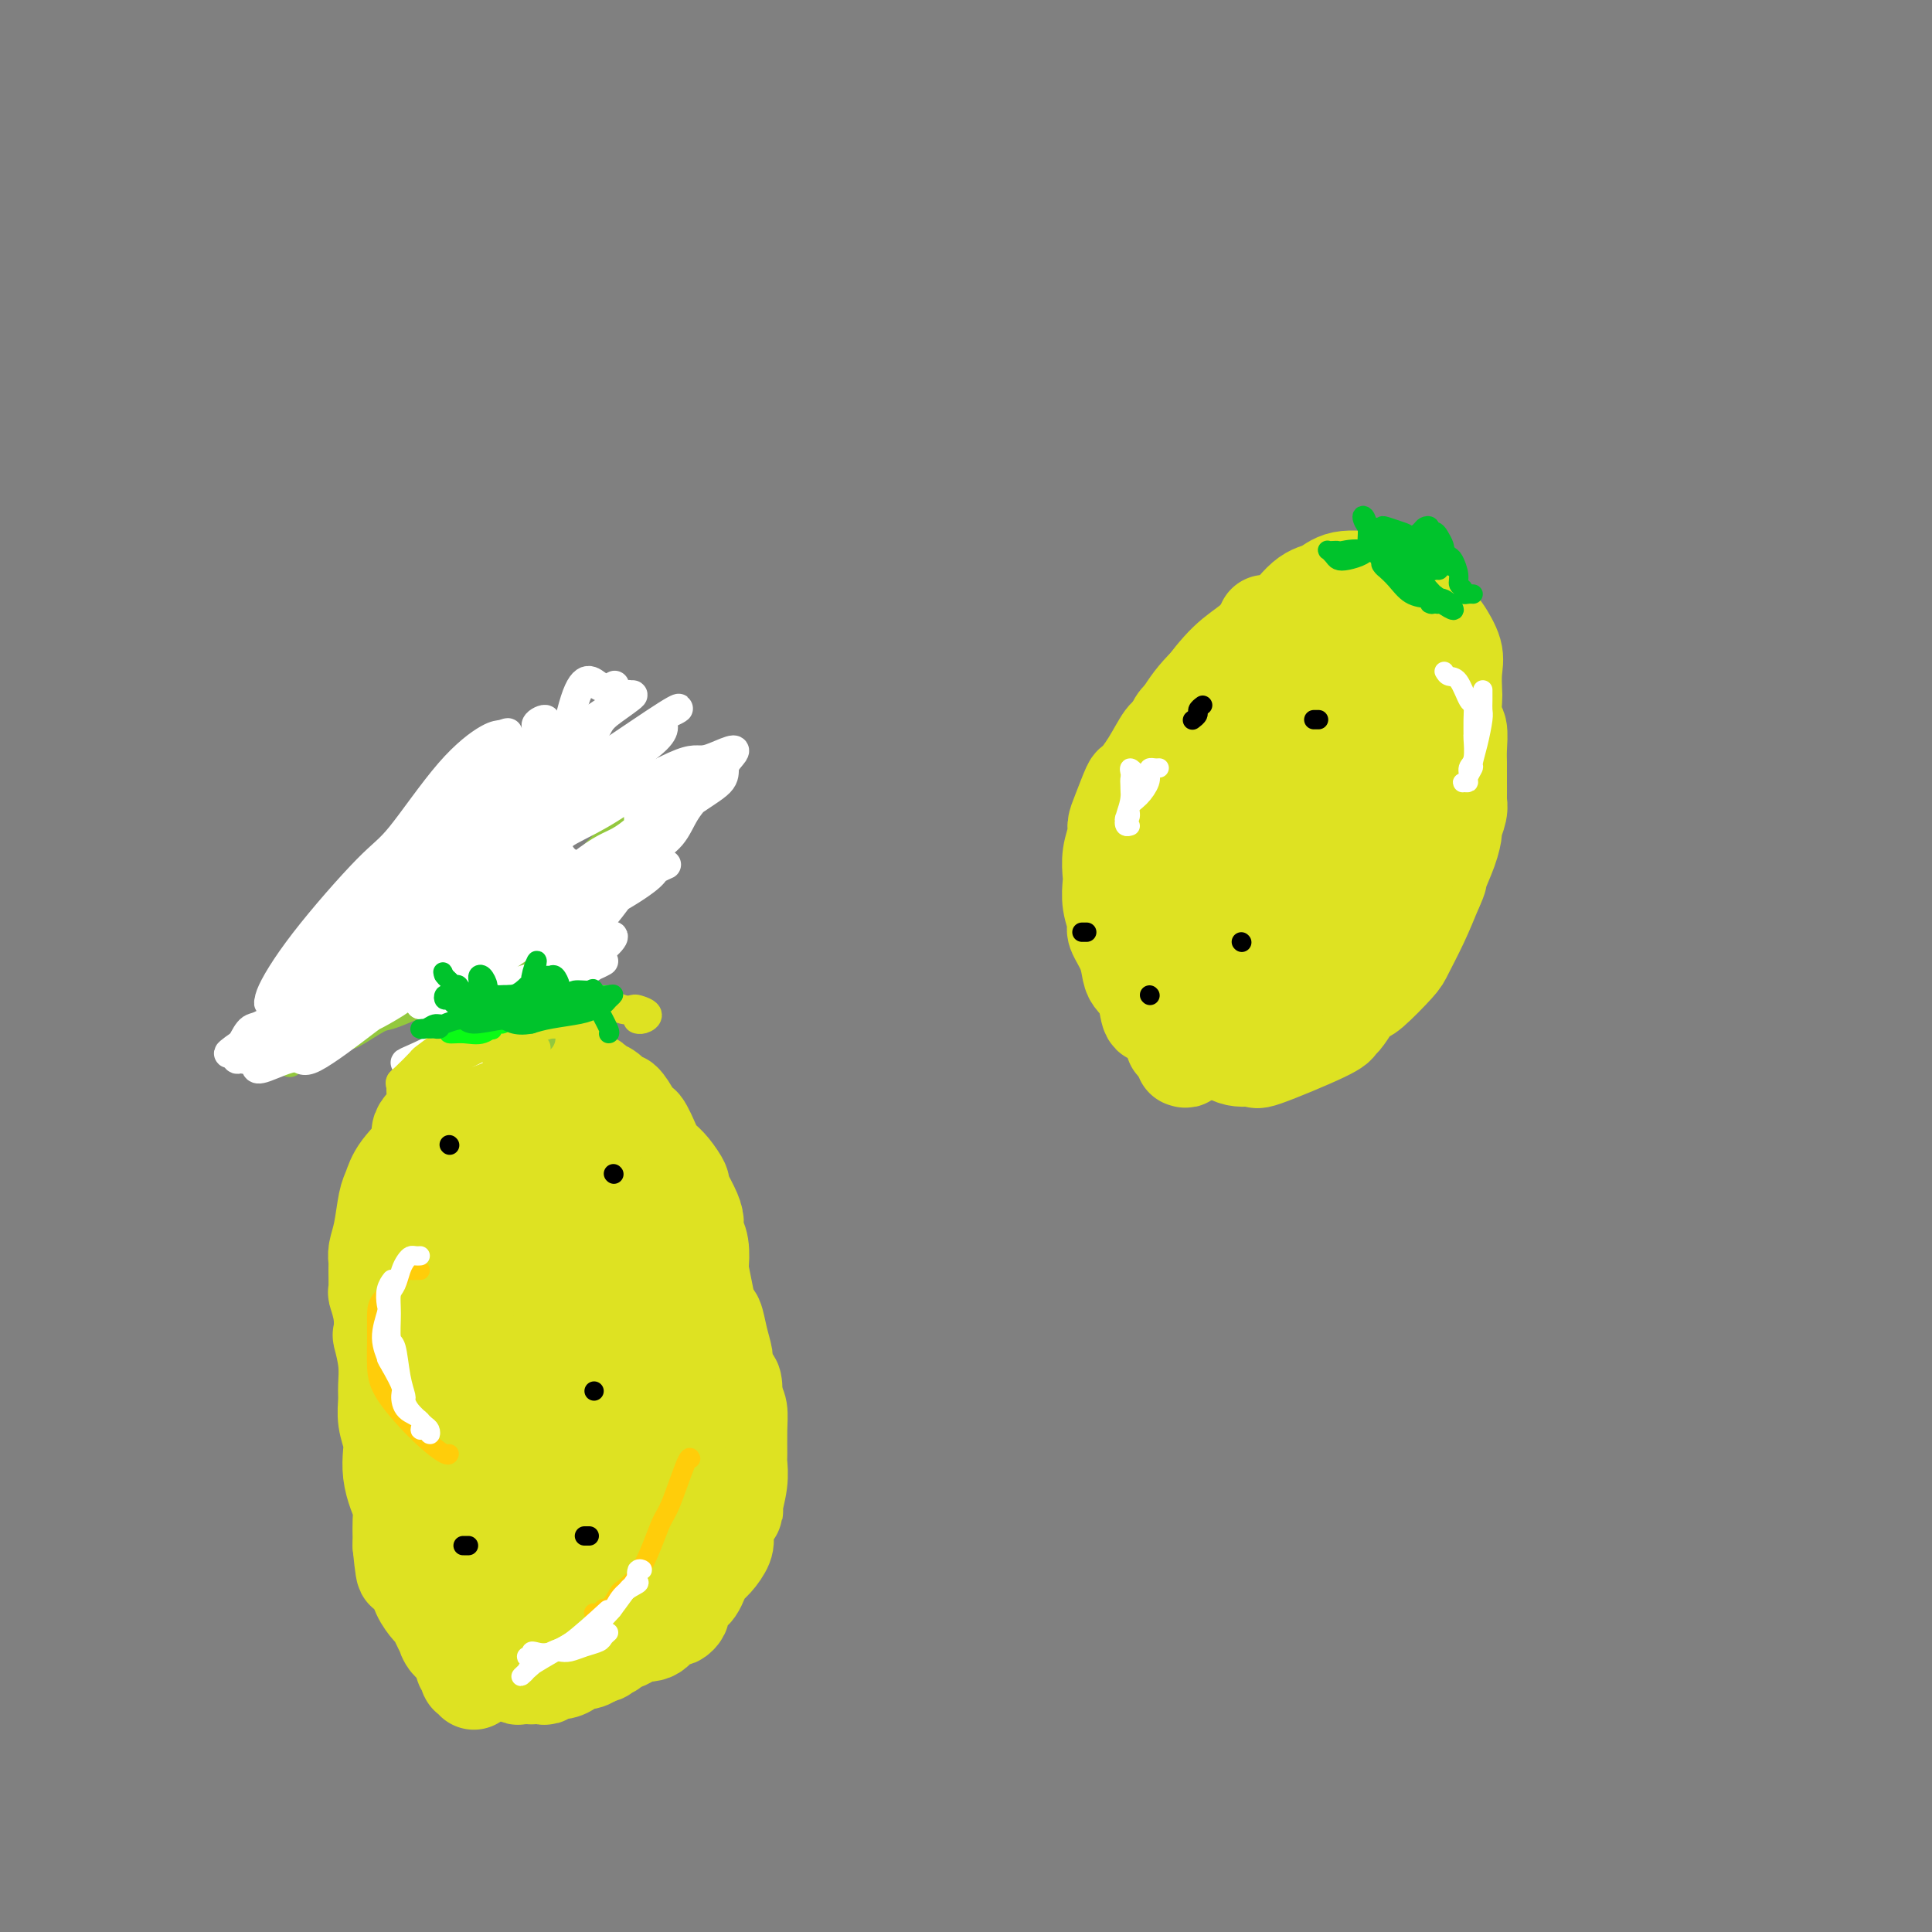 <svg viewBox='0 0 400 400' version='1.1' xmlns='http://www.w3.org/2000/svg' xmlns:xlink='http://www.w3.org/1999/xlink'><rect x="0" y="0" width="400" height="400" fill="#808080" stroke="none"/><g fill='none' stroke='#DEE222' stroke-width='20' stroke-linecap='round' stroke-linejoin='round'><path d='M96,344c-0.111,0.342 -0.222,0.684 0,1c0.222,0.316 0.778,0.607 1,1c0.222,0.393 0.111,0.889 0,1c-0.111,0.111 -0.222,-0.162 0,0c0.222,0.162 0.778,0.761 1,1c0.222,0.239 0.111,0.120 0,0'/><path d='M83,262c0.000,0.387 0.000,0.773 0,1c0.000,0.227 0.000,0.294 0,1c0.000,0.706 -0.000,2.049 0,3c0.000,0.951 0.000,1.509 0,3c0.000,1.491 0.000,3.915 0,5c0.000,1.085 -0.000,0.831 0,1c0.000,0.169 0.000,0.763 0,1c0.000,0.237 0.000,0.119 0,0'/><path d='M92,234c-0.019,0.219 -0.037,0.437 0,1c0.037,0.563 0.130,1.469 0,2c-0.130,0.531 -0.484,0.686 -1,2c-0.516,1.314 -1.196,3.788 -2,7c-0.804,3.212 -1.732,7.164 -2,10c-0.268,2.836 0.124,4.557 0,6c-0.124,1.443 -0.765,2.608 -1,4c-0.235,1.392 -0.063,3.011 0,5c0.063,1.989 0.017,4.348 0,5c-0.017,0.652 -0.005,-0.401 0,0c0.005,0.401 0.001,2.258 0,3c-0.001,0.742 -0.001,0.371 0,0'/><path d='M92,228c-0.427,-0.216 -0.853,-0.433 -1,0c-0.147,0.433 -0.014,1.515 0,2c0.014,0.485 -0.090,0.374 -1,1c-0.910,0.626 -2.625,1.988 -3,3c-0.375,1.012 0.590,1.674 0,3c-0.590,1.326 -2.736,3.318 -4,5c-1.264,1.682 -1.645,3.056 -2,4c-0.355,0.944 -0.684,1.458 -1,3c-0.316,1.542 -0.620,4.113 -1,6c-0.380,1.887 -0.835,3.091 -1,4c-0.165,0.909 -0.041,1.523 0,2c0.041,0.477 -0.003,0.819 0,2c0.003,1.181 0.052,3.202 0,4c-0.052,0.798 -0.206,0.372 0,1c0.206,0.628 0.773,2.311 1,4c0.227,1.689 0.114,3.385 0,4c-0.114,0.615 -0.228,0.148 0,1c0.228,0.852 0.797,3.022 1,5c0.203,1.978 0.041,3.764 0,5c-0.041,1.236 0.041,1.922 0,3c-0.041,1.078 -0.204,2.546 0,4c0.204,1.454 0.776,2.892 1,4c0.224,1.108 0.098,1.885 0,3c-0.098,1.115 -0.170,2.567 0,4c0.170,1.433 0.581,2.845 1,4c0.419,1.155 0.844,2.052 1,3c0.156,0.948 0.042,1.948 0,3c-0.042,1.052 -0.012,2.158 0,3c0.012,0.842 0.006,1.421 0,2'/><path d='M83,320c0.953,9.730 0.837,3.556 1,2c0.163,-1.556 0.607,1.505 1,3c0.393,1.495 0.735,1.425 1,2c0.265,0.575 0.453,1.794 1,3c0.547,1.206 1.452,2.398 2,3c0.548,0.602 0.737,0.613 1,1c0.263,0.387 0.599,1.150 1,2c0.401,0.850 0.867,1.787 1,2c0.133,0.213 -0.067,-0.297 0,0c0.067,0.297 0.399,1.403 1,2c0.601,0.597 1.469,0.686 2,1c0.531,0.314 0.724,0.854 1,1c0.276,0.146 0.634,-0.102 1,0c0.366,0.102 0.740,0.553 1,1c0.260,0.447 0.405,0.889 1,1c0.595,0.111 1.641,-0.110 2,0c0.359,0.110 0.031,0.551 0,1c-0.031,0.449 0.234,0.905 1,1c0.766,0.095 2.032,-0.171 3,0c0.968,0.171 1.639,0.777 2,1c0.361,0.223 0.411,0.061 1,0c0.589,-0.061 1.715,-0.020 2,0c0.285,0.020 -0.272,0.020 0,0c0.272,-0.020 1.374,-0.061 2,0c0.626,0.061 0.778,0.223 1,0c0.222,-0.223 0.514,-0.829 1,-1c0.486,-0.171 1.166,0.095 2,0c0.834,-0.095 1.821,-0.551 2,-1c0.179,-0.449 -0.452,-0.890 0,-1c0.452,-0.110 1.986,0.111 3,0c1.014,-0.111 1.507,-0.556 2,-1'/><path d='M123,343c3.448,-0.702 1.569,-0.957 1,-1c-0.569,-0.043 0.171,0.125 1,0c0.829,-0.125 1.746,-0.542 2,-1c0.254,-0.458 -0.157,-0.958 0,-1c0.157,-0.042 0.881,0.375 2,0c1.119,-0.375 2.632,-1.540 3,-2c0.368,-0.460 -0.410,-0.213 0,0c0.410,0.213 2.009,0.394 3,0c0.991,-0.394 1.376,-1.362 2,-2c0.624,-0.638 1.487,-0.944 2,-1c0.513,-0.056 0.676,0.140 1,0c0.324,-0.140 0.808,-0.615 1,-1c0.192,-0.385 0.093,-0.680 0,-1c-0.093,-0.320 -0.179,-0.666 0,-1c0.179,-0.334 0.625,-0.656 1,-1c0.375,-0.344 0.680,-0.710 1,-1c0.320,-0.290 0.653,-0.504 1,-1c0.347,-0.496 0.706,-1.274 1,-2c0.294,-0.726 0.521,-1.400 1,-2c0.479,-0.600 1.208,-1.125 2,-2c0.792,-0.875 1.647,-2.101 2,-3c0.353,-0.899 0.203,-1.471 0,-2c-0.203,-0.529 -0.461,-1.014 0,-2c0.461,-0.986 1.640,-2.474 2,-3c0.360,-0.526 -0.100,-0.090 0,-1c0.100,-0.910 0.760,-3.168 1,-5c0.240,-1.832 0.062,-3.240 0,-4c-0.062,-0.760 -0.006,-0.874 0,-2c0.006,-1.126 -0.037,-3.265 0,-5c0.037,-1.735 0.153,-3.067 0,-4c-0.153,-0.933 -0.577,-1.466 -1,-2'/><path d='M152,290c0.147,-5.385 -0.485,-3.846 -1,-4c-0.515,-0.154 -0.911,-2.000 -1,-3c-0.089,-1.000 0.131,-1.154 0,-2c-0.131,-0.846 -0.613,-2.385 -1,-4c-0.387,-1.615 -0.678,-3.305 -1,-4c-0.322,-0.695 -0.674,-0.395 -1,-1c-0.326,-0.605 -0.627,-2.116 -1,-4c-0.373,-1.884 -0.817,-4.143 -1,-5c-0.183,-0.857 -0.103,-0.314 0,-1c0.103,-0.686 0.230,-2.601 0,-4c-0.230,-1.399 -0.817,-2.281 -1,-3c-0.183,-0.719 0.036,-1.274 0,-2c-0.036,-0.726 -0.328,-1.623 -1,-3c-0.672,-1.377 -1.724,-3.233 -2,-4c-0.276,-0.767 0.225,-0.443 0,-1c-0.225,-0.557 -1.177,-1.993 -2,-3c-0.823,-1.007 -1.516,-1.585 -2,-2c-0.484,-0.415 -0.759,-0.665 -1,-1c-0.241,-0.335 -0.450,-0.753 -1,-2c-0.550,-1.247 -1.442,-3.323 -2,-4c-0.558,-0.677 -0.782,0.047 -1,0c-0.218,-0.047 -0.429,-0.863 -1,-2c-0.571,-1.137 -1.500,-2.595 -2,-3c-0.500,-0.405 -0.569,0.244 -1,0c-0.431,-0.244 -1.222,-1.379 -2,-2c-0.778,-0.621 -1.542,-0.726 -2,-1c-0.458,-0.274 -0.609,-0.717 -1,-1c-0.391,-0.283 -1.022,-0.406 -2,-1c-0.978,-0.594 -2.302,-1.660 -3,-2c-0.698,-0.340 -0.771,0.046 -1,0c-0.229,-0.046 -0.615,-0.523 -1,-1'/><path d='M116,220c-2.433,-1.464 -2.014,-1.124 -2,-1c0.014,0.124 -0.376,0.033 -1,0c-0.624,-0.033 -1.480,-0.009 -2,0c-0.520,0.009 -0.704,0.002 -1,0c-0.296,-0.002 -0.706,-0.000 -1,0c-0.294,0.000 -0.473,-0.002 -1,0c-0.527,0.002 -1.402,0.008 -2,0c-0.598,-0.008 -0.919,-0.029 -1,0c-0.081,0.029 0.080,0.107 0,0c-0.080,-0.107 -0.399,-0.398 -1,0c-0.601,0.398 -1.484,1.487 -2,2c-0.516,0.513 -0.664,0.451 -1,1c-0.336,0.549 -0.861,1.709 -1,2c-0.139,0.291 0.106,-0.286 0,0c-0.106,0.286 -0.564,1.435 -1,2c-0.436,0.565 -0.851,0.546 -1,1c-0.149,0.454 -0.032,1.382 0,3c0.032,1.618 -0.021,3.928 0,6c0.021,2.072 0.117,3.908 0,5c-0.117,1.092 -0.445,1.441 0,3c0.445,1.559 1.664,4.330 2,6c0.336,1.670 -0.211,2.240 0,4c0.211,1.760 1.182,4.712 2,8c0.818,3.288 1.485,6.913 2,9c0.515,2.087 0.879,2.637 1,5c0.121,2.363 -0.002,6.538 0,11c0.002,4.462 0.131,9.209 0,12c-0.131,2.791 -0.520,3.624 0,6c0.520,2.376 1.948,6.293 3,9c1.052,2.707 1.729,4.202 2,5c0.271,0.798 0.135,0.899 0,1'/><path d='M110,320c1.114,2.952 1.399,2.831 2,3c0.601,0.169 1.517,0.626 2,1c0.483,0.374 0.533,0.664 1,0c0.467,-0.664 1.350,-2.281 3,-4c1.650,-1.719 4.066,-3.538 5,-5c0.934,-1.462 0.386,-2.565 1,-5c0.614,-2.435 2.389,-6.200 3,-10c0.611,-3.800 0.058,-7.635 0,-10c-0.058,-2.365 0.379,-3.260 0,-6c-0.379,-2.740 -1.573,-7.325 -3,-12c-1.427,-4.675 -3.085,-9.439 -4,-12c-0.915,-2.561 -1.085,-2.919 -2,-5c-0.915,-2.081 -2.575,-5.886 -4,-8c-1.425,-2.114 -2.616,-2.537 -3,-3c-0.384,-0.463 0.040,-0.966 -1,-1c-1.040,-0.034 -3.542,0.399 -6,3c-2.458,2.601 -4.872,7.369 -6,10c-1.128,2.631 -0.971,3.126 -2,7c-1.029,3.874 -3.243,11.127 -4,18c-0.757,6.873 -0.056,13.366 0,17c0.056,3.634 -0.533,4.407 0,7c0.533,2.593 2.188,7.004 3,11c0.812,3.996 0.780,7.576 1,9c0.220,1.424 0.693,0.691 1,1c0.307,0.309 0.448,1.660 1,2c0.552,0.340 1.514,-0.331 2,-1c0.486,-0.669 0.495,-1.337 1,-4c0.505,-2.663 1.507,-7.322 2,-12c0.493,-4.678 0.479,-9.375 0,-12c-0.479,-2.625 -1.423,-3.179 -2,-5c-0.577,-1.821 -0.789,-4.911 -1,-8'/><path d='M100,286c-1.395,-4.041 -3.382,-1.645 -4,-1c-0.618,0.645 0.132,-0.461 -1,0c-1.132,0.461 -4.147,2.491 -6,5c-1.853,2.509 -2.545,5.498 -3,7c-0.455,1.502 -0.674,1.516 -1,4c-0.326,2.484 -0.759,7.436 0,12c0.759,4.564 2.711,8.738 4,11c1.289,2.262 1.915,2.611 3,4c1.085,1.389 2.631,3.819 5,5c2.369,1.181 5.563,1.112 7,1c1.437,-0.112 1.117,-0.269 2,-1c0.883,-0.731 2.968,-2.036 5,-5c2.032,-2.964 4.010,-7.586 5,-10c0.990,-2.414 0.992,-2.619 2,-5c1.008,-2.381 3.023,-6.937 4,-10c0.977,-3.063 0.915,-4.631 1,-6c0.085,-1.369 0.316,-2.538 0,-3c-0.316,-0.462 -1.178,-0.217 -2,0c-0.822,0.217 -1.604,0.407 -2,0c-0.396,-0.407 -0.408,-1.411 -1,0c-0.592,1.411 -1.766,5.237 -2,7c-0.234,1.763 0.470,1.464 1,2c0.530,0.536 0.885,1.909 1,3c0.115,1.091 -0.011,1.901 1,3c1.011,1.099 3.160,2.488 4,3c0.840,0.512 0.372,0.146 1,0c0.628,-0.146 2.350,-0.072 3,0c0.650,0.072 0.226,0.143 1,-1c0.774,-1.143 2.747,-3.500 4,-6c1.253,-2.500 1.787,-5.143 2,-7c0.213,-1.857 0.107,-2.929 0,-4'/><path d='M134,294c0.294,-2.023 0.030,-1.581 0,-2c-0.030,-0.419 0.174,-1.701 0,-2c-0.174,-0.299 -0.727,0.384 -1,1c-0.273,0.616 -0.265,1.164 -1,3c-0.735,1.836 -2.212,4.961 -3,7c-0.788,2.039 -0.887,2.991 -1,5c-0.113,2.009 -0.238,5.076 0,7c0.238,1.924 0.841,2.705 1,3c0.159,0.295 -0.126,0.104 0,0c0.126,-0.104 0.663,-0.122 1,0c0.337,0.122 0.476,0.383 1,-1c0.524,-1.383 1.435,-4.412 2,-6c0.565,-1.588 0.785,-1.736 1,-4c0.215,-2.264 0.426,-6.644 0,-9c-0.426,-2.356 -1.489,-2.687 -2,-4c-0.511,-1.313 -0.470,-3.608 -1,-5c-0.530,-1.392 -1.632,-1.882 -2,-2c-0.368,-0.118 -0.004,0.136 0,0c0.004,-0.136 -0.354,-0.663 -1,1c-0.646,1.663 -1.581,5.515 -2,8c-0.419,2.485 -0.324,3.601 0,5c0.324,1.399 0.876,3.079 1,5c0.124,1.921 -0.181,4.083 0,5c0.181,0.917 0.847,0.588 1,1c0.153,0.412 -0.207,1.564 0,1c0.207,-0.564 0.981,-2.845 1,-4c0.019,-1.155 -0.716,-1.185 -1,-3c-0.284,-1.815 -0.117,-5.414 0,-10c0.117,-4.586 0.185,-10.158 0,-13c-0.185,-2.842 -0.624,-2.955 -1,-5c-0.376,-2.045 -0.688,-6.023 -1,-10'/><path d='M126,266c-0.853,-8.658 -2.486,-8.804 -3,-9c-0.514,-0.196 0.090,-0.441 0,-2c-0.090,-1.559 -0.874,-4.430 -2,-7c-1.126,-2.570 -2.593,-4.839 -3,-6c-0.407,-1.161 0.246,-1.214 0,-2c-0.246,-0.786 -1.391,-2.305 -2,-3c-0.609,-0.695 -0.683,-0.566 -1,-1c-0.317,-0.434 -0.877,-1.429 -1,-2c-0.123,-0.571 0.192,-0.716 0,-1c-0.192,-0.284 -0.893,-0.707 -1,-1c-0.107,-0.293 0.378,-0.456 0,-1c-0.378,-0.544 -1.618,-1.469 -2,-2c-0.382,-0.531 0.096,-0.670 0,-1c-0.096,-0.330 -0.764,-0.853 -1,-1c-0.236,-0.147 -0.038,0.082 0,0c0.038,-0.082 -0.084,-0.473 0,0c0.084,0.473 0.376,1.811 1,3c0.624,1.189 1.582,2.228 3,4c1.418,1.772 3.297,4.276 4,6c0.703,1.724 0.231,2.669 1,4c0.769,1.331 2.781,3.050 4,6c1.219,2.950 1.647,7.133 2,9c0.353,1.867 0.630,1.418 1,3c0.370,1.582 0.831,5.195 1,8c0.169,2.805 0.045,4.804 0,8c-0.045,3.196 -0.012,7.591 0,10c0.012,2.409 0.003,2.831 0,4c-0.003,1.169 -0.002,3.084 0,5'/><path d='M127,297c-0.083,7.017 -0.792,7.060 -1,8c-0.208,0.940 0.084,2.777 0,4c-0.084,1.223 -0.545,1.833 -1,2c-0.455,0.167 -0.906,-0.110 -1,0c-0.094,0.110 0.168,0.607 0,-1c-0.168,-1.607 -0.766,-5.318 -1,-7c-0.234,-1.682 -0.103,-1.334 0,-4c0.103,-2.666 0.177,-8.345 0,-13c-0.177,-4.655 -0.607,-8.284 -1,-11c-0.393,-2.716 -0.749,-4.518 -1,-6c-0.251,-1.482 -0.396,-2.646 -1,-4c-0.604,-1.354 -1.665,-2.900 -2,-4c-0.335,-1.100 0.057,-1.754 0,-2c-0.057,-0.246 -0.562,-0.084 -1,0c-0.438,0.084 -0.809,0.091 -1,2c-0.191,1.909 -0.201,5.722 0,8c0.201,2.278 0.614,3.021 2,7c1.386,3.979 3.743,11.192 5,15c1.257,3.808 1.412,4.210 2,6c0.588,1.790 1.609,4.967 2,7c0.391,2.033 0.153,2.922 0,4c-0.153,1.078 -0.222,2.346 0,3c0.222,0.654 0.736,0.693 1,1c0.264,0.307 0.279,0.882 0,1c-0.279,0.118 -0.851,-0.220 -1,0c-0.149,0.220 0.125,0.997 0,1c-0.125,0.003 -0.649,-0.768 -1,-1c-0.351,-0.232 -0.529,0.077 -1,0c-0.471,-0.077 -1.236,-0.538 -2,-1'/><path d='M123,312c-1.236,-0.323 -2.325,-0.130 -3,0c-0.675,0.130 -0.937,0.198 -1,0c-0.063,-0.198 0.071,-0.662 0,0c-0.071,0.662 -0.347,2.450 0,4c0.347,1.550 1.317,2.861 2,4c0.683,1.139 1.079,2.106 2,3c0.921,0.894 2.368,1.716 3,2c0.632,0.284 0.449,0.031 1,0c0.551,-0.031 1.836,0.160 3,-1c1.164,-1.160 2.207,-3.671 3,-5c0.793,-1.329 1.337,-1.476 2,-3c0.663,-1.524 1.446,-4.425 2,-9c0.554,-4.575 0.878,-10.824 1,-13c0.122,-2.176 0.043,-0.280 0,-1c-0.043,-0.720 -0.050,-4.056 0,-7c0.050,-2.944 0.157,-5.498 0,-7c-0.157,-1.502 -0.577,-1.953 -1,-3c-0.423,-1.047 -0.849,-2.688 -1,-4c-0.151,-1.312 -0.027,-2.293 0,-3c0.027,-0.707 -0.045,-1.139 0,-1c0.045,0.139 0.206,0.849 0,2c-0.206,1.151 -0.779,2.742 -1,6c-0.221,3.258 -0.091,8.183 0,11c0.091,2.817 0.144,3.527 0,6c-0.144,2.473 -0.483,6.710 -1,11c-0.517,4.290 -1.211,8.635 -2,11c-0.789,2.365 -1.674,2.752 -3,5c-1.326,2.248 -3.093,6.357 -5,9c-1.907,2.643 -3.953,3.822 -6,5'/><path d='M118,334c-2.214,3.333 -0.750,2.167 -1,2c-0.250,-0.167 -2.214,0.667 -3,1c-0.786,0.333 -0.393,0.167 0,0'/><path d='M265,130c-0.018,-0.426 -0.037,-0.851 0,-1c0.037,-0.149 0.129,-0.020 0,0c-0.129,0.020 -0.479,-0.069 -1,0c-0.521,0.069 -1.212,0.297 -2,1c-0.788,0.703 -1.672,1.883 -3,3c-1.328,1.117 -3.101,2.172 -5,4c-1.899,1.828 -3.924,4.430 -5,6c-1.076,1.570 -1.202,2.109 -2,3c-0.798,0.891 -2.266,2.134 -3,3c-0.734,0.866 -0.733,1.356 -1,2c-0.267,0.644 -0.803,1.443 -1,2c-0.197,0.557 -0.056,0.874 0,1c0.056,0.126 0.028,0.063 0,0'/><path d='M262,129c0.234,0.618 0.468,1.236 0,2c-0.468,0.764 -1.638,1.673 -3,3c-1.362,1.327 -2.916,3.073 -4,4c-1.084,0.927 -1.696,1.034 -3,2c-1.304,0.966 -3.299,2.792 -5,5c-1.701,2.208 -3.109,4.797 -4,6c-0.891,1.203 -1.264,1.018 -2,2c-0.736,0.982 -1.833,3.131 -3,5c-1.167,1.869 -2.403,3.458 -3,4c-0.597,0.542 -0.556,0.037 -1,1c-0.444,0.963 -1.373,3.392 -2,5c-0.627,1.608 -0.952,2.393 -1,3c-0.048,0.607 0.182,1.036 0,2c-0.182,0.964 -0.777,2.465 -1,4c-0.223,1.535 -0.076,3.106 0,4c0.076,0.894 0.080,1.113 0,2c-0.080,0.887 -0.242,2.444 0,4c0.242,1.556 0.890,3.112 1,4c0.110,0.888 -0.317,1.107 0,2c0.317,0.893 1.380,2.461 2,4c0.620,1.539 0.798,3.050 1,4c0.202,0.950 0.430,1.340 1,2c0.570,0.660 1.483,1.588 2,3c0.517,1.412 0.640,3.306 1,4c0.360,0.694 0.958,0.189 2,1c1.042,0.811 2.527,2.939 3,4c0.473,1.061 -0.065,1.055 0,1c0.065,-0.055 0.733,-0.159 1,0c0.267,0.159 0.134,0.579 0,1'/><path d='M244,217c2.238,4.190 1.333,1.667 1,1c-0.333,-0.667 -0.095,0.524 0,1c0.095,0.476 0.048,0.238 0,0'/><path d='M247,215c-0.099,-0.017 -0.197,-0.035 0,0c0.197,0.035 0.691,0.122 1,0c0.309,-0.122 0.435,-0.454 1,0c0.565,0.454 1.569,1.696 2,2c0.431,0.304 0.287,-0.328 1,0c0.713,0.328 2.281,1.615 4,2c1.719,0.385 3.587,-0.133 4,0c0.413,0.133 -0.629,0.916 2,0c2.629,-0.916 8.928,-3.531 12,-5c3.072,-1.469 2.915,-1.791 3,-2c0.085,-0.209 0.412,-0.305 1,-1c0.588,-0.695 1.439,-1.990 2,-3c0.561,-1.010 0.833,-1.735 1,-2c0.167,-0.265 0.230,-0.071 0,0c-0.230,0.071 -0.752,0.020 -1,0c-0.248,-0.020 -0.221,-0.008 0,0c0.221,0.008 0.635,0.013 1,0c0.365,-0.013 0.681,-0.045 1,0c0.319,0.045 0.641,0.167 2,-1c1.359,-1.167 3.756,-3.622 5,-5c1.244,-1.378 1.335,-1.679 2,-3c0.665,-1.321 1.904,-3.663 3,-6c1.096,-2.337 2.048,-4.668 3,-7'/><path d='M297,184c1.360,-2.915 0.761,-2.202 1,-3c0.239,-0.798 1.318,-3.107 2,-5c0.682,-1.893 0.967,-3.369 1,-4c0.033,-0.631 -0.187,-0.415 0,-1c0.187,-0.585 0.782,-1.969 1,-3c0.218,-1.031 0.058,-1.708 0,-2c-0.058,-0.292 -0.016,-0.199 0,-1c0.016,-0.801 0.004,-2.495 0,-3c-0.004,-0.505 -0.000,0.180 0,0c0.000,-0.180 -0.004,-1.225 0,-2c0.004,-0.775 0.015,-1.279 0,-2c-0.015,-0.721 -0.056,-1.658 0,-3c0.056,-1.342 0.211,-3.090 0,-4c-0.211,-0.910 -0.787,-0.983 -1,-2c-0.213,-1.017 -0.065,-2.977 0,-4c0.065,-1.023 0.045,-1.108 0,-2c-0.045,-0.892 -0.115,-2.591 0,-4c0.115,-1.409 0.416,-2.528 0,-4c-0.416,-1.472 -1.549,-3.296 -2,-4c-0.451,-0.704 -0.222,-0.287 -1,-1c-0.778,-0.713 -2.565,-2.555 -4,-4c-1.435,-1.445 -2.519,-2.494 -3,-3c-0.481,-0.506 -0.358,-0.468 -1,-1c-0.642,-0.532 -2.049,-1.633 -3,-2c-0.951,-0.367 -1.445,-0.002 -3,0c-1.555,0.002 -4.171,-0.361 -6,0c-1.829,0.361 -2.871,1.445 -4,2c-1.129,0.555 -2.344,0.582 -4,2c-1.656,1.418 -3.754,4.228 -6,7c-2.246,2.772 -4.642,5.506 -6,7c-1.358,1.494 -1.679,1.747 -2,2'/><path d='M256,140c-4.324,4.681 -4.133,6.385 -4,9c0.133,2.615 0.208,6.141 0,8c-0.208,1.859 -0.700,2.053 0,5c0.700,2.947 2.590,8.649 4,13c1.410,4.351 2.339,7.350 3,9c0.661,1.650 1.056,1.951 2,3c0.944,1.049 2.439,2.846 4,4c1.561,1.154 3.188,1.664 4,2c0.812,0.336 0.809,0.497 2,0c1.191,-0.497 3.577,-1.651 6,-3c2.423,-1.349 4.884,-2.892 6,-4c1.116,-1.108 0.887,-1.780 2,-4c1.113,-2.220 3.569,-5.986 5,-10c1.431,-4.014 1.838,-8.275 2,-11c0.162,-2.725 0.079,-3.915 0,-6c-0.079,-2.085 -0.155,-5.064 -1,-8c-0.845,-2.936 -2.460,-5.829 -3,-7c-0.540,-1.171 -0.006,-0.622 -1,-1c-0.994,-0.378 -3.516,-1.684 -6,-2c-2.484,-0.316 -4.929,0.360 -8,3c-3.071,2.640 -6.768,7.246 -9,9c-2.232,1.754 -2.998,0.655 -5,4c-2.002,3.345 -5.238,11.134 -7,15c-1.762,3.866 -2.049,3.807 -3,7c-0.951,3.193 -2.566,9.636 -2,15c0.566,5.364 3.311,9.647 4,12c0.689,2.353 -0.680,2.774 1,4c1.680,1.226 6.409,3.256 9,4c2.591,0.744 3.044,0.200 4,0c0.956,-0.200 2.416,-0.057 5,-2c2.584,-1.943 6.292,-5.971 10,-10'/><path d='M280,198c4.172,-4.730 7.103,-10.556 9,-14c1.897,-3.444 2.759,-4.505 4,-8c1.241,-3.495 2.860,-9.425 4,-15c1.140,-5.575 1.802,-10.795 2,-14c0.198,-3.205 -0.066,-4.394 -1,-7c-0.934,-2.606 -2.536,-6.628 -4,-9c-1.464,-2.372 -2.788,-3.095 -3,-4c-0.212,-0.905 0.688,-1.994 -3,0c-3.688,1.994 -11.963,7.070 -16,10c-4.037,2.930 -3.835,3.712 -5,5c-1.165,1.288 -3.696,3.081 -6,6c-2.304,2.919 -4.382,6.965 -7,12c-2.618,5.035 -5.775,11.058 -7,15c-1.225,3.942 -0.519,5.802 -1,9c-0.481,3.198 -2.150,7.734 -2,12c0.150,4.266 2.120,8.261 3,10c0.880,1.739 0.670,1.221 2,2c1.330,0.779 4.200,2.855 7,3c2.800,0.145 5.530,-1.640 7,-3c1.470,-1.360 1.681,-2.296 4,-5c2.319,-2.704 6.747,-7.178 10,-12c3.253,-4.822 5.329,-9.993 6,-13c0.671,-3.007 -0.065,-3.849 0,-7c0.065,-3.151 0.932,-8.610 1,-12c0.068,-3.390 -0.661,-4.712 -1,-6c-0.339,-1.288 -0.287,-2.541 -1,-4c-0.713,-1.459 -2.191,-3.123 -4,-3c-1.809,0.123 -3.949,2.033 -5,3c-1.051,0.967 -1.014,0.991 -3,3c-1.986,2.009 -5.996,6.003 -8,10c-2.004,3.997 -2.002,7.999 -2,12'/><path d='M260,174c-0.581,2.988 -1.034,4.457 -1,6c0.034,1.543 0.556,3.161 1,4c0.444,0.839 0.809,0.899 1,1c0.191,0.101 0.206,0.243 1,0c0.794,-0.243 2.367,-0.871 4,-3c1.633,-2.129 3.326,-5.761 4,-8c0.674,-2.239 0.328,-3.086 1,-5c0.672,-1.914 2.363,-4.894 3,-7c0.637,-2.106 0.220,-3.337 0,-4c-0.220,-0.663 -0.244,-0.759 0,-1c0.244,-0.241 0.755,-0.625 0,0c-0.755,0.625 -2.777,2.261 -4,4c-1.223,1.739 -1.649,3.580 -3,6c-1.351,2.420 -3.629,5.419 -5,8c-1.371,2.581 -1.836,4.743 -2,6c-0.164,1.257 -0.029,1.610 0,2c0.029,0.390 -0.048,0.816 1,1c1.048,0.184 3.223,0.127 4,0c0.777,-0.127 0.158,-0.322 1,-1c0.842,-0.678 3.147,-1.837 5,-4c1.853,-2.163 3.256,-5.329 4,-7c0.744,-1.671 0.829,-1.846 1,-3c0.171,-1.154 0.427,-3.289 0,-5c-0.427,-1.711 -1.537,-3.000 -2,-4c-0.463,-1.000 -0.277,-1.711 -1,-2c-0.723,-0.289 -2.353,-0.156 -4,0c-1.647,0.156 -3.312,0.335 -5,1c-1.688,0.665 -3.401,1.818 -5,4c-1.599,2.182 -3.084,5.395 -4,8c-0.916,2.605 -1.262,4.601 -1,6c0.262,1.399 1.131,2.199 2,3'/><path d='M256,180c0.572,2.282 1.501,3.487 3,4c1.499,0.513 3.567,0.334 5,0c1.433,-0.334 2.230,-0.822 4,-2c1.770,-1.178 4.513,-3.047 7,-6c2.487,-2.953 4.719,-6.989 6,-9c1.281,-2.011 1.610,-1.996 2,-4c0.390,-2.004 0.841,-6.028 0,-9c-0.841,-2.972 -2.976,-4.892 -4,-6c-1.024,-1.108 -0.939,-1.404 -2,-2c-1.061,-0.596 -3.269,-1.493 -7,-1c-3.731,0.493 -8.986,2.377 -12,4c-3.014,1.623 -3.787,2.986 -6,6c-2.213,3.014 -5.866,7.679 -8,12c-2.134,4.321 -2.750,8.297 -3,11c-0.250,2.703 -0.134,4.132 1,6c1.134,1.868 3.287,4.176 6,6c2.713,1.824 5.985,3.166 8,4c2.015,0.834 2.774,1.160 5,1c2.226,-0.160 5.920,-0.806 9,-2c3.080,-1.194 5.546,-2.934 7,-4c1.454,-1.066 1.897,-1.456 3,-3c1.103,-1.544 2.866,-4.242 4,-8c1.134,-3.758 1.638,-8.574 2,-11c0.362,-2.426 0.583,-2.460 0,-5c-0.583,-2.540 -1.970,-7.584 -3,-10c-1.030,-2.416 -1.701,-2.202 -3,-3c-1.299,-0.798 -3.224,-2.606 -6,-3c-2.776,-0.394 -6.404,0.626 -9,2c-2.596,1.374 -4.160,3.101 -5,4c-0.840,0.899 -0.954,0.971 -1,1c-0.046,0.029 -0.023,0.014 0,0'/></g>
<g fill='none' stroke='#93C83E' stroke-width='6' stroke-linecap='round' stroke-linejoin='round'><path d='M112,215c0.008,-0.099 0.016,-0.197 0,-1c-0.016,-0.803 -0.056,-2.310 0,-3c0.056,-0.690 0.208,-0.563 0,-1c-0.208,-0.437 -0.777,-1.437 -1,-2c-0.223,-0.563 -0.100,-0.688 0,-1c0.100,-0.312 0.178,-0.812 0,-1c-0.178,-0.188 -0.613,-0.063 -1,0c-0.387,0.063 -0.728,0.063 -1,0c-0.272,-0.063 -0.477,-0.190 -1,0c-0.523,0.190 -1.366,0.696 -2,1c-0.634,0.304 -1.060,0.406 -2,1c-0.940,0.594 -2.395,1.679 -3,2c-0.605,0.321 -0.361,-0.121 -1,0c-0.639,0.121 -2.162,0.804 -3,1c-0.838,0.196 -0.991,-0.094 -1,0c-0.009,0.094 0.126,0.571 0,1c-0.126,0.429 -0.513,0.809 -1,1c-0.487,0.191 -1.072,0.192 -1,0c0.072,-0.192 0.803,-0.577 1,-1c0.197,-0.423 -0.139,-0.883 0,-1c0.139,-0.117 0.754,0.109 1,0c0.246,-0.109 0.123,-0.555 0,-1'/><path d='M96,210c0.224,-0.810 0.285,-1.334 1,-2c0.715,-0.666 2.083,-1.475 3,-2c0.917,-0.525 1.384,-0.767 2,-1c0.616,-0.233 1.382,-0.459 2,-1c0.618,-0.541 1.086,-1.398 2,-2c0.914,-0.602 2.272,-0.950 3,-1c0.728,-0.050 0.825,0.197 1,0c0.175,-0.197 0.429,-0.838 1,-1c0.571,-0.162 1.460,0.157 2,0c0.540,-0.157 0.730,-0.788 1,-1c0.270,-0.212 0.618,-0.005 1,0c0.382,0.005 0.798,-0.192 1,0c0.202,0.192 0.191,0.774 0,1c-0.191,0.226 -0.561,0.097 -1,0c-0.439,-0.097 -0.947,-0.163 -1,0c-0.053,0.163 0.348,0.554 0,1c-0.348,0.446 -1.446,0.946 -2,1c-0.554,0.054 -0.563,-0.338 -1,0c-0.437,0.338 -1.301,1.408 -2,2c-0.699,0.592 -1.234,0.708 -2,1c-0.766,0.292 -1.764,0.760 -2,1c-0.236,0.240 0.291,0.253 0,1c-0.291,0.747 -1.398,2.228 -2,3c-0.602,0.772 -0.697,0.834 -1,1c-0.303,0.166 -0.813,0.436 -1,1c-0.187,0.564 -0.050,1.421 0,2c0.050,0.579 0.014,0.880 0,1c-0.014,0.120 -0.007,0.060 0,0'/><path d='M101,215c-0.622,1.425 -0.179,0.486 0,0c0.179,-0.486 0.092,-0.520 0,-1c-0.092,-0.480 -0.191,-1.405 0,-2c0.191,-0.595 0.671,-0.859 1,-1c0.329,-0.141 0.505,-0.157 1,-1c0.495,-0.843 1.307,-2.512 2,-4c0.693,-1.488 1.266,-2.795 2,-4c0.734,-1.205 1.630,-2.308 3,-4c1.370,-1.692 3.213,-3.973 4,-5c0.787,-1.027 0.516,-0.802 2,-2c1.484,-1.198 4.723,-3.821 7,-6c2.277,-2.179 3.592,-3.915 4,-5c0.408,-1.085 -0.090,-1.521 1,-3c1.090,-1.479 3.769,-4.003 6,-6c2.231,-1.997 4.016,-3.467 5,-4c0.984,-0.533 1.168,-0.128 2,-1c0.832,-0.872 2.312,-3.019 3,-4c0.688,-0.981 0.585,-0.795 1,-1c0.415,-0.205 1.349,-0.800 2,-1c0.651,-0.200 1.021,-0.003 1,0c-0.021,0.003 -0.431,-0.187 -1,0c-0.569,0.187 -1.297,0.751 -2,1c-0.703,0.249 -1.382,0.182 -3,1c-1.618,0.818 -4.177,2.519 -6,4c-1.823,1.481 -2.912,2.740 -4,4'/><path d='M132,170c-2.998,1.775 -2.992,1.212 -4,2c-1.008,0.788 -3.031,2.929 -5,5c-1.969,2.071 -3.884,4.074 -5,5c-1.116,0.926 -1.431,0.776 -2,2c-0.569,1.224 -1.390,3.821 -2,5c-0.610,1.179 -1.007,0.938 -2,2c-0.993,1.062 -2.581,3.426 -4,5c-1.419,1.574 -2.667,2.357 -3,3c-0.333,0.643 0.251,1.146 0,2c-0.251,0.854 -1.335,2.060 -2,3c-0.665,0.940 -0.910,1.616 -1,2c-0.090,0.384 -0.024,0.478 0,1c0.024,0.522 0.005,1.472 0,2c-0.005,0.528 0.002,0.633 0,1c-0.002,0.367 -0.014,0.997 0,1c0.014,0.003 0.055,-0.619 0,-1c-0.055,-0.381 -0.208,-0.520 0,-1c0.208,-0.480 0.775,-1.302 1,-2c0.225,-0.698 0.109,-1.273 0,-2c-0.109,-0.727 -0.209,-1.607 0,-3c0.209,-1.393 0.729,-3.299 1,-5c0.271,-1.701 0.293,-3.197 0,-4c-0.293,-0.803 -0.902,-0.911 -1,-2c-0.098,-1.089 0.314,-3.158 0,-5c-0.314,-1.842 -1.354,-3.458 -2,-5c-0.646,-1.542 -0.899,-3.012 -1,-4c-0.101,-0.988 -0.051,-1.494 0,-2'/><path d='M100,175c-1.089,-3.193 -1.812,-2.176 -2,-2c-0.188,0.176 0.160,-0.489 0,-1c-0.160,-0.511 -0.827,-0.867 -1,-1c-0.173,-0.133 0.149,-0.041 0,0c-0.149,0.041 -0.769,0.032 -1,0c-0.231,-0.032 -0.073,-0.088 0,0c0.073,0.088 0.060,0.321 0,1c-0.060,0.679 -0.166,1.805 0,3c0.166,1.195 0.605,2.460 1,4c0.395,1.540 0.745,3.357 1,4c0.255,0.643 0.416,0.114 1,1c0.584,0.886 1.593,3.186 2,5c0.407,1.814 0.214,3.141 0,4c-0.214,0.859 -0.450,1.252 0,2c0.450,0.748 1.585,1.853 2,3c0.415,1.147 0.111,2.336 0,3c-0.111,0.664 -0.030,0.803 0,1c0.030,0.197 0.008,0.451 0,1c-0.008,0.549 -0.002,1.392 0,2c0.002,0.608 0.001,0.982 0,1c-0.001,0.018 -0.003,-0.321 0,0c0.003,0.321 0.011,1.303 0,2c-0.011,0.697 -0.041,1.111 0,1c0.041,-0.111 0.155,-0.746 0,-1c-0.155,-0.254 -0.577,-0.127 -1,0'/><path d='M102,208c-0.095,1.390 0.168,-0.136 0,-1c-0.168,-0.864 -0.768,-1.066 -1,-1c-0.232,0.066 -0.096,0.401 -1,0c-0.904,-0.401 -2.847,-1.537 -4,-2c-1.153,-0.463 -1.516,-0.254 -3,0c-1.484,0.254 -4.087,0.553 -6,1c-1.913,0.447 -3.134,1.043 -4,1c-0.866,-0.043 -1.376,-0.727 -3,0c-1.624,0.727 -4.360,2.863 -6,4c-1.640,1.137 -2.183,1.276 -3,2c-0.817,0.724 -1.907,2.035 -3,3c-1.093,0.965 -2.187,1.584 -3,2c-0.813,0.416 -1.343,0.630 -2,1c-0.657,0.370 -1.439,0.897 -2,1c-0.561,0.103 -0.900,-0.217 -1,0c-0.100,0.217 0.040,0.972 0,1c-0.040,0.028 -0.260,-0.669 0,-1c0.260,-0.331 1.001,-0.296 1,0c-0.001,0.296 -0.744,0.852 1,0c1.744,-0.852 5.975,-3.112 8,-4c2.025,-0.888 1.845,-0.405 3,-1c1.155,-0.595 3.646,-2.268 5,-3c1.354,-0.732 1.571,-0.523 3,-1c1.429,-0.477 4.071,-1.642 5,-2c0.929,-0.358 0.147,0.090 1,0c0.853,-0.090 3.342,-0.717 5,-1c1.658,-0.283 2.486,-0.220 3,0c0.514,0.220 0.715,0.598 1,1c0.285,0.402 0.653,0.829 1,1c0.347,0.171 0.674,0.085 1,0'/><path d='M98,209c2.000,0.167 1.000,0.083 0,0'/></g>
<g fill='none' stroke='#FFFFFF' stroke-width='6' stroke-linecap='round' stroke-linejoin='round'><path d='M127,142c0.230,-0.121 0.461,-0.241 0,0c-0.461,0.241 -1.612,0.845 -3,0c-1.388,-0.845 -3.013,-3.137 -5,3c-1.987,6.137 -4.336,20.705 -5,27c-0.664,6.295 0.359,4.317 1,4c0.641,-0.317 0.901,1.028 2,2c1.099,0.972 3.035,1.571 5,1c1.965,-0.571 3.957,-2.311 5,-3c1.043,-0.689 1.138,-0.325 2,-1c0.862,-0.675 2.491,-2.388 3,-4c0.509,-1.612 -0.104,-3.123 0,-4c0.104,-0.877 0.923,-1.120 0,-2c-0.923,-0.880 -3.588,-2.398 -8,-2c-4.412,0.398 -10.572,2.712 -14,4c-3.428,1.288 -4.124,1.550 -7,3c-2.876,1.450 -7.931,4.089 -12,7c-4.069,2.911 -7.151,6.093 -9,8c-1.849,1.907 -2.465,2.538 -3,4c-0.535,1.462 -0.990,3.756 -1,5c-0.010,1.244 0.426,1.440 1,2c0.574,0.560 1.285,1.485 4,1c2.715,-0.485 7.435,-2.379 12,-4c4.565,-1.621 8.975,-2.970 14,-6c5.025,-3.030 10.667,-7.740 14,-10c3.333,-2.260 4.359,-2.070 7,-4c2.641,-1.930 6.897,-5.980 9,-8c2.103,-2.020 2.051,-2.010 2,-2'/><path d='M141,163c5.560,-4.343 3.459,-3.201 3,-3c-0.459,0.201 0.724,-0.540 1,-1c0.276,-0.460 -0.357,-0.639 -3,0c-2.643,0.639 -7.298,2.095 -10,3c-2.702,0.905 -3.450,1.260 -7,3c-3.550,1.740 -9.902,4.866 -15,8c-5.098,3.134 -8.942,6.276 -13,9c-4.058,2.724 -8.330,5.030 -10,6c-1.670,0.970 -0.740,0.605 -1,1c-0.260,0.395 -1.712,1.550 -2,2c-0.288,0.450 0.587,0.194 1,0c0.413,-0.194 0.362,-0.327 3,-2c2.638,-1.673 7.964,-4.885 14,-9c6.036,-4.115 12.780,-9.134 16,-12c3.220,-2.866 2.914,-3.580 6,-6c3.086,-2.420 9.562,-6.545 12,-9c2.438,-2.455 0.837,-3.239 1,-4c0.163,-0.761 2.090,-1.500 3,-2c0.910,-0.500 0.804,-0.763 -2,1c-2.804,1.763 -8.305,5.551 -12,8c-3.695,2.449 -5.584,3.560 -11,8c-5.416,4.440 -14.359,12.209 -19,16c-4.641,3.791 -4.978,3.606 -9,7c-4.022,3.394 -11.727,10.368 -16,15c-4.273,4.632 -5.112,6.920 -6,8c-0.888,1.080 -1.823,0.950 -2,1c-0.177,0.050 0.406,0.279 2,-1c1.594,-1.279 4.201,-4.064 6,-6c1.799,-1.936 2.792,-3.021 7,-7c4.208,-3.979 11.631,-10.851 18,-17c6.369,-6.149 11.685,-11.574 17,-17'/><path d='M113,163c9.807,-10.084 10.323,-11.793 11,-13c0.677,-1.207 1.513,-1.913 3,-3c1.487,-1.087 3.625,-2.556 4,-3c0.375,-0.444 -1.013,0.136 -1,0c0.013,-0.136 1.426,-0.986 -3,2c-4.426,2.986 -14.691,9.810 -20,14c-5.309,4.190 -5.662,5.746 -10,10c-4.338,4.254 -12.660,11.207 -19,17c-6.340,5.793 -10.698,10.428 -13,13c-2.302,2.572 -2.550,3.082 -4,4c-1.450,0.918 -4.103,2.243 -5,3c-0.897,0.757 -0.037,0.945 0,1c0.037,0.055 -0.748,-0.024 0,-2c0.748,-1.976 3.030,-5.850 7,-11c3.970,-5.150 9.630,-11.575 13,-15c3.370,-3.425 4.451,-3.849 7,-7c2.549,-3.151 6.565,-9.029 10,-13c3.435,-3.971 6.289,-6.034 8,-7c1.711,-0.966 2.281,-0.834 3,-1c0.719,-0.166 1.588,-0.632 1,0c-0.588,0.632 -2.633,2.360 -4,4c-1.367,1.640 -2.057,3.192 -5,7c-2.943,3.808 -8.139,9.874 -13,15c-4.861,5.126 -9.387,9.314 -12,12c-2.613,2.686 -3.314,3.871 -5,6c-1.686,2.129 -4.356,5.203 -6,7c-1.644,1.797 -2.261,2.316 -2,2c0.261,-0.316 1.400,-1.466 2,-2c0.600,-0.534 0.662,-0.451 4,-4c3.338,-3.549 9.954,-10.728 14,-15c4.046,-4.272 5.523,-5.636 7,-7'/><path d='M85,177c6.686,-7.225 9.902,-11.287 14,-15c4.098,-3.713 9.080,-7.078 11,-9c1.920,-1.922 0.780,-2.399 1,-3c0.220,-0.601 1.801,-1.324 2,-1c0.199,0.324 -0.985,1.694 -2,3c-1.015,1.306 -1.860,2.549 -5,6c-3.140,3.451 -8.574,9.110 -15,16c-6.426,6.890 -13.844,15.010 -17,19c-3.156,3.990 -2.049,3.848 -4,6c-1.951,2.152 -6.959,6.596 -9,9c-2.041,2.404 -1.116,2.768 -1,3c0.116,0.232 -0.576,0.332 -1,0c-0.424,-0.332 -0.580,-1.097 2,-4c2.580,-2.903 7.897,-7.944 11,-11c3.103,-3.056 3.993,-4.126 7,-7c3.007,-2.874 8.130,-7.551 13,-12c4.870,-4.449 9.487,-8.672 12,-11c2.513,-2.328 2.922,-2.763 4,-4c1.078,-1.237 2.823,-3.275 4,-4c1.177,-0.725 1.785,-0.137 2,0c0.215,0.137 0.037,-0.179 0,0c-0.037,0.179 0.066,0.852 -2,4c-2.066,3.148 -6.300,8.771 -9,12c-2.700,3.229 -3.867,4.065 -7,7c-3.133,2.935 -8.234,7.971 -12,12c-3.766,4.029 -6.199,7.053 -8,9c-1.801,1.947 -2.972,2.817 -4,4c-1.028,1.183 -1.915,2.678 -2,3c-0.085,0.322 0.631,-0.529 1,-1c0.369,-0.471 0.391,-0.563 3,-3c2.609,-2.437 7.804,-7.218 13,-12'/><path d='M87,193c5.398,-4.983 10.393,-9.441 13,-12c2.607,-2.559 2.828,-3.219 5,-5c2.172,-1.781 6.297,-4.685 8,-6c1.703,-1.315 0.985,-1.043 1,-1c0.015,0.043 0.764,-0.144 1,0c0.236,0.144 -0.041,0.618 -2,3c-1.959,2.382 -5.600,6.673 -7,9c-1.400,2.327 -0.560,2.690 -1,3c-0.440,0.310 -2.159,0.568 -3,1c-0.841,0.432 -0.803,1.039 0,1c0.803,-0.039 2.372,-0.726 3,-1c0.628,-0.274 0.314,-0.137 0,0'/><path d='M118,184c0.363,0.001 0.726,0.001 1,0c0.274,-0.001 0.458,-0.004 1,0c0.542,0.004 1.440,0.016 2,0c0.560,-0.016 0.781,-0.061 1,0c0.219,0.061 0.437,0.229 1,0c0.563,-0.229 1.470,-0.853 2,-1c0.530,-0.147 0.682,0.184 1,0c0.318,-0.184 0.801,-0.883 2,-2c1.199,-1.117 3.115,-2.653 5,-4c1.885,-1.347 3.738,-2.507 5,-4c1.262,-1.493 1.933,-3.320 3,-5c1.067,-1.680 2.531,-3.212 3,-4c0.469,-0.788 -0.057,-0.830 0,-2c0.057,-1.170 0.699,-3.467 0,-4c-0.699,-0.533 -2.737,0.697 -4,1c-1.263,0.303 -1.750,-0.320 -4,1c-2.250,1.320 -6.263,4.582 -10,7c-3.737,2.418 -7.197,3.992 -9,5c-1.803,1.008 -1.950,1.450 -3,3c-1.050,1.550 -3.002,4.207 -4,6c-0.998,1.793 -1.041,2.721 -1,3c0.041,0.279 0.168,-0.091 1,0c0.832,0.091 2.371,0.643 5,0c2.629,-0.643 6.350,-2.479 9,-4c2.650,-1.521 4.229,-2.725 7,-5c2.771,-2.275 6.732,-5.620 10,-8c3.268,-2.380 5.841,-3.795 7,-5c1.159,-1.205 0.902,-2.202 1,-3c0.098,-0.798 0.549,-1.399 1,-2'/><path d='M151,157c3.277,-3.516 -1.530,-0.805 -4,0c-2.470,0.805 -2.605,-0.295 -6,1c-3.395,1.295 -10.052,4.987 -17,9c-6.948,4.013 -14.188,8.348 -18,11c-3.812,2.652 -4.197,3.622 -7,6c-2.803,2.378 -8.024,6.165 -12,9c-3.976,2.835 -6.706,4.717 -8,6c-1.294,1.283 -1.151,1.967 -2,3c-0.849,1.033 -2.691,2.415 -3,3c-0.309,0.585 0.916,0.372 2,0c1.084,-0.372 2.028,-0.905 3,-1c0.972,-0.095 1.974,0.247 5,-1c3.026,-1.247 8.077,-4.083 12,-6c3.923,-1.917 6.719,-2.914 9,-4c2.281,-1.086 4.048,-2.259 7,-4c2.952,-1.741 7.090,-4.049 9,-5c1.910,-0.951 1.593,-0.544 2,-1c0.407,-0.456 1.539,-1.774 2,-2c0.461,-0.226 0.250,0.639 0,1c-0.250,0.361 -0.539,0.217 -2,1c-1.461,0.783 -4.092,2.491 -9,5c-4.908,2.509 -12.091,5.818 -16,8c-3.909,2.182 -4.543,3.237 -8,5c-3.457,1.763 -9.738,4.234 -15,7c-5.262,2.766 -9.505,5.826 -12,7c-2.495,1.174 -3.243,0.461 -5,1c-1.757,0.539 -4.523,2.329 -6,3c-1.477,0.671 -1.664,0.221 -2,0c-0.336,-0.221 -0.821,-0.213 -1,0c-0.179,0.213 -0.051,0.632 1,0c1.051,-0.632 3.026,-2.316 5,-4'/><path d='M55,215c1.299,-1.112 1.546,-1.892 3,-3c1.454,-1.108 4.114,-2.544 7,-4c2.886,-1.456 5.999,-2.932 8,-4c2.001,-1.068 2.891,-1.727 5,-3c2.109,-1.273 5.438,-3.161 7,-4c1.562,-0.839 1.356,-0.628 2,-1c0.644,-0.372 2.139,-1.326 3,-2c0.861,-0.674 1.088,-1.069 1,-1c-0.088,0.069 -0.492,0.601 -1,1c-0.508,0.399 -1.122,0.665 -3,2c-1.878,1.335 -5.021,3.737 -7,5c-1.979,1.263 -2.793,1.385 -5,3c-2.207,1.615 -5.807,4.723 -9,7c-3.193,2.277 -5.978,3.723 -8,5c-2.022,1.277 -3.281,2.385 -4,3c-0.719,0.615 -0.899,0.735 -1,1c-0.101,0.265 -0.124,0.673 0,1c0.124,0.327 0.396,0.574 2,0c1.604,-0.574 4.539,-1.968 6,-2c1.461,-0.032 1.447,1.298 4,0c2.553,-1.298 7.671,-5.223 10,-7c2.329,-1.777 1.868,-1.405 3,-2c1.132,-0.595 3.859,-2.157 5,-3c1.141,-0.843 0.698,-0.968 1,-1c0.302,-0.032 1.349,0.030 2,0c0.651,-0.030 0.906,-0.152 1,0c0.094,0.152 0.025,0.579 0,1c-0.025,0.421 -0.007,0.834 0,1c0.007,0.166 0.004,0.083 0,0'/><path d='M87,208c1.478,-0.061 3.173,-0.713 4,-1c0.827,-0.287 0.788,-0.208 2,-1c1.212,-0.792 3.677,-2.454 6,-4c2.323,-1.546 4.506,-2.975 6,-4c1.494,-1.025 2.299,-1.646 3,-2c0.701,-0.354 1.298,-0.442 2,-1c0.702,-0.558 1.508,-1.587 2,-2c0.492,-0.413 0.669,-0.210 1,0c0.331,0.210 0.817,0.427 1,1c0.183,0.573 0.063,1.502 0,2c-0.063,0.498 -0.069,0.565 0,1c0.069,0.435 0.213,1.239 0,2c-0.213,0.761 -0.784,1.480 -1,2c-0.216,0.520 -0.077,0.841 0,1c0.077,0.159 0.091,0.155 1,0c0.909,-0.155 2.711,-0.461 4,-1c1.289,-0.539 2.064,-1.309 3,-2c0.936,-0.691 2.034,-1.301 3,-2c0.966,-0.699 1.799,-1.487 2,-2c0.201,-0.513 -0.230,-0.751 0,-1c0.230,-0.249 1.119,-0.509 1,0c-0.119,0.509 -1.247,1.788 -3,3c-1.753,1.212 -4.130,2.356 -5,3c-0.870,0.644 -0.234,0.789 -1,1c-0.766,0.211 -2.933,0.489 -5,1c-2.067,0.511 -4.033,1.256 -6,2'/><path d='M107,204c-3.192,1.392 -1.673,0.372 -2,0c-0.327,-0.372 -2.500,-0.096 -4,0c-1.500,0.096 -2.328,0.012 -3,0c-0.672,-0.012 -1.189,0.049 -2,0c-0.811,-0.049 -1.918,-0.209 -3,0c-1.082,0.209 -2.140,0.788 -3,1c-0.860,0.212 -1.523,0.057 -2,0c-0.477,-0.057 -0.767,-0.015 -1,0c-0.233,0.015 -0.409,0.004 -1,0c-0.591,-0.004 -1.597,-0.001 -2,0c-0.403,0.001 -0.201,0.001 0,0'/><path d='M96,198c-0.505,0.105 -1.011,0.209 0,0c1.011,-0.209 3.537,-0.732 5,-1c1.463,-0.268 1.863,-0.281 4,-1c2.137,-0.719 6.010,-2.143 8,-3c1.990,-0.857 2.097,-1.148 4,-2c1.903,-0.852 5.602,-2.266 9,-4c3.398,-1.734 6.494,-3.789 8,-5c1.506,-1.211 1.421,-1.578 2,-2c0.579,-0.422 1.822,-0.899 2,-1c0.178,-0.101 -0.710,0.175 -1,0c-0.290,-0.175 0.017,-0.801 -1,0c-1.017,0.801 -3.358,3.030 -7,5c-3.642,1.970 -8.585,3.682 -11,5c-2.415,1.318 -2.301,2.243 -5,4c-2.699,1.757 -8.209,4.346 -12,6c-3.791,1.654 -5.861,2.375 -7,3c-1.139,0.625 -1.345,1.156 -2,2c-0.655,0.844 -1.759,2.001 -2,2c-0.241,-0.001 0.379,-1.160 1,-2c0.621,-0.840 1.241,-1.361 2,-2c0.759,-0.639 1.656,-1.395 3,-3c1.344,-1.605 3.135,-4.060 4,-5c0.865,-0.940 0.803,-0.364 1,-1c0.197,-0.636 0.653,-2.485 -1,-3c-1.653,-0.515 -5.416,0.305 -8,1c-2.584,0.695 -3.991,1.266 -8,3c-4.009,1.734 -10.621,4.630 -16,8c-5.379,3.370 -9.525,7.215 -12,9c-2.475,1.785 -3.279,1.510 -4,2c-0.721,0.490 -1.361,1.745 -2,3'/><path d='M50,216c-5.275,3.621 -1.462,1.675 0,1c1.462,-0.675 0.572,-0.078 3,-1c2.428,-0.922 8.174,-3.364 15,-7c6.826,-3.636 14.733,-8.466 19,-11c4.267,-2.534 4.895,-2.772 9,-5c4.105,-2.228 11.688,-6.446 17,-9c5.312,-2.554 8.352,-3.444 10,-4c1.648,-0.556 1.903,-0.778 3,-1c1.097,-0.222 3.037,-0.444 4,0c0.963,0.444 0.950,1.554 1,2c0.050,0.446 0.165,0.229 -1,2c-1.165,1.771 -3.608,5.528 -7,9c-3.392,3.472 -7.731,6.657 -11,9c-3.269,2.343 -5.468,3.844 -7,5c-1.532,1.156 -2.396,1.967 -4,3c-1.604,1.033 -3.947,2.288 -5,3c-1.053,0.712 -0.816,0.880 -1,1c-0.184,0.120 -0.789,0.193 -1,0c-0.211,-0.193 -0.027,-0.653 0,-1c0.027,-0.347 -0.103,-0.582 0,-1c0.103,-0.418 0.437,-1.019 2,-2c1.563,-0.981 4.353,-2.342 6,-3c1.647,-0.658 2.149,-0.612 4,-1c1.851,-0.388 5.051,-1.211 8,-2c2.949,-0.789 5.647,-1.543 7,-2c1.353,-0.457 1.363,-0.617 2,-1c0.637,-0.383 1.902,-0.988 2,-1c0.098,-0.012 -0.972,0.568 -2,1c-1.028,0.432 -2.014,0.716 -3,1'/><path d='M120,201c-2.265,0.449 -5.426,0.573 -8,1c-2.574,0.427 -4.559,1.157 -7,2c-2.441,0.843 -5.338,1.799 -7,2c-1.662,0.201 -2.089,-0.353 -3,0c-0.911,0.353 -2.308,1.612 -3,2c-0.692,0.388 -0.681,-0.095 -1,0c-0.319,0.095 -0.967,0.769 -1,1c-0.033,0.231 0.550,0.020 1,0c0.450,-0.020 0.768,0.149 1,0c0.232,-0.149 0.380,-0.618 2,-1c1.620,-0.382 4.713,-0.678 7,-1c2.287,-0.322 3.769,-0.671 5,-1c1.231,-0.329 2.212,-0.638 3,-1c0.788,-0.362 1.383,-0.775 2,-1c0.617,-0.225 1.255,-0.261 1,0c-0.255,0.261 -1.403,0.818 -2,1c-0.597,0.182 -0.641,-0.012 -2,1c-1.359,1.012 -4.032,3.228 -7,5c-2.968,1.772 -6.232,3.098 -8,4c-1.768,0.902 -2.039,1.380 -3,2c-0.961,0.620 -2.611,1.381 -4,2c-1.389,0.619 -2.518,1.095 -2,1c0.518,-0.095 2.682,-0.760 4,-1c1.318,-0.240 1.790,-0.056 3,0c1.210,0.056 3.159,-0.016 6,-1c2.841,-0.984 6.572,-2.880 8,-4c1.428,-1.120 0.551,-1.463 1,-2c0.449,-0.537 2.225,-1.269 4,-2'/><path d='M110,210c2.006,-1.647 0.522,-1.763 0,-2c-0.522,-0.237 -0.080,-0.594 0,-1c0.080,-0.406 -0.200,-0.863 -1,-1c-0.800,-0.137 -2.120,0.044 -3,0c-0.880,-0.044 -1.318,-0.314 -2,0c-0.682,0.314 -1.606,1.212 -3,2c-1.394,0.788 -3.259,1.466 -4,2c-0.741,0.534 -0.358,0.924 -1,1c-0.642,0.076 -2.310,-0.162 -3,0c-0.690,0.162 -0.403,0.724 0,1c0.403,0.276 0.924,0.267 1,0c0.076,-0.267 -0.291,-0.790 0,-1c0.291,-0.210 1.241,-0.105 2,0c0.759,0.105 1.328,0.210 2,0c0.672,-0.210 1.449,-0.736 2,-1c0.551,-0.264 0.877,-0.266 1,0c0.123,0.266 0.043,0.801 0,1c-0.043,0.199 -0.051,0.061 0,0c0.051,-0.061 0.160,-0.044 1,0c0.840,0.044 2.411,0.117 3,0c0.589,-0.117 0.197,-0.424 1,-1c0.803,-0.576 2.803,-1.423 4,-2c1.197,-0.577 1.592,-0.886 2,-1c0.408,-0.114 0.831,-0.033 1,0c0.169,0.033 0.085,0.016 0,0'/></g>
<g fill='none' stroke='#DEE222' stroke-width='6' stroke-linecap='round' stroke-linejoin='round'><path d='M111,217c-0.443,0.002 -0.886,0.003 -1,0c-0.114,-0.003 0.101,-0.011 0,0c-0.101,0.011 -0.519,0.041 -1,0c-0.481,-0.041 -1.026,-0.155 -1,0c0.026,0.155 0.624,0.577 0,1c-0.624,0.423 -2.468,0.845 -3,1c-0.532,0.155 0.249,0.041 0,0c-0.249,-0.041 -1.529,-0.011 -2,0c-0.471,0.011 -0.135,0.003 0,0c0.135,-0.003 0.067,-0.002 0,0'/><path d='M100,215c0.104,0.294 0.208,0.587 0,1c-0.208,0.413 -0.729,0.944 -1,1c-0.271,0.056 -0.291,-0.363 -1,0c-0.709,0.363 -2.108,1.509 -3,2c-0.892,0.491 -1.278,0.328 -2,1c-0.722,0.672 -1.781,2.180 -3,3c-1.219,0.820 -2.599,0.953 -3,1c-0.401,0.047 0.177,0.010 0,0c-0.177,-0.010 -1.107,0.008 -2,0c-0.893,-0.008 -1.748,-0.043 -2,0c-0.252,0.043 0.098,0.163 1,0c0.902,-0.163 2.357,-0.611 3,-1c0.643,-0.389 0.473,-0.720 1,-1c0.527,-0.280 1.750,-0.509 3,-1c1.250,-0.491 2.528,-1.245 4,-2c1.472,-0.755 3.138,-1.512 4,-2c0.862,-0.488 0.922,-0.709 2,-1c1.078,-0.291 3.176,-0.652 5,-1c1.824,-0.348 3.376,-0.682 4,-1c0.624,-0.318 0.320,-0.621 1,-1c0.680,-0.379 2.342,-0.834 3,-1c0.658,-0.166 0.310,-0.045 1,0c0.690,0.045 2.416,0.012 3,0c0.584,-0.012 0.024,-0.003 0,0c-0.024,0.003 0.488,0.002 1,0'/><path d='M119,212c5.722,-1.856 2.028,-0.497 1,0c-1.028,0.497 0.609,0.133 1,0c0.391,-0.133 -0.466,-0.036 -1,0c-0.534,0.036 -0.746,0.009 -1,0c-0.254,-0.009 -0.552,-0.002 -1,0c-0.448,0.002 -1.048,-0.001 -2,0c-0.952,0.001 -2.256,0.006 -3,0c-0.744,-0.006 -0.926,-0.024 -2,0c-1.074,0.024 -3.038,0.090 -4,0c-0.962,-0.090 -0.923,-0.335 -2,0c-1.077,0.335 -3.272,1.249 -5,2c-1.728,0.751 -2.990,1.340 -4,2c-1.010,0.660 -1.767,1.392 -3,2c-1.233,0.608 -2.943,1.094 -4,2c-1.057,0.906 -1.460,2.233 -2,3c-0.540,0.767 -1.216,0.973 -2,1c-0.784,0.027 -1.674,-0.126 -2,0c-0.326,0.126 -0.086,0.530 0,1c0.086,0.470 0.020,1.005 0,1c-0.020,-0.005 0.006,-0.549 0,-1c-0.006,-0.451 -0.043,-0.809 0,-1c0.043,-0.191 0.166,-0.216 1,-1c0.834,-0.784 2.378,-2.326 3,-3c0.622,-0.674 0.320,-0.478 1,-1c0.680,-0.522 2.340,-1.761 4,-3'/><path d='M92,216c2.088,-1.448 2.807,-1.067 3,-1c0.193,0.067 -0.140,-0.181 1,-1c1.140,-0.819 3.754,-2.209 6,-3c2.246,-0.791 4.124,-0.982 5,-1c0.876,-0.018 0.751,0.138 2,0c1.249,-0.138 3.871,-0.569 6,-1c2.129,-0.431 3.765,-0.861 5,-1c1.235,-0.139 2.070,0.015 3,0c0.930,-0.015 1.956,-0.197 3,0c1.044,0.197 2.105,0.775 3,1c0.895,0.225 1.623,0.099 2,0c0.377,-0.099 0.402,-0.170 1,0c0.598,0.170 1.768,0.581 2,1c0.232,0.419 -0.474,0.844 -1,1c-0.526,0.156 -0.872,0.042 -1,0c-0.128,-0.042 -0.036,-0.012 0,0c0.036,0.012 0.018,0.006 0,0'/></g>
<g fill='none' stroke='#000000' stroke-width='4' stroke-linecap='round' stroke-linejoin='round'><path d='M93,237c0.000,0.000 0.100,0.100 0.1,0.1'/><path d='M127,243c0.000,0.000 0.100,0.100 0.1,0.1'/><path d='M123,288c0.000,0.000 0.000,0.000 0,0c0.000,0.000 0.000,0.000 0,0'/><path d='M96,320c-0.111,0.000 -0.222,0.000 0,0c0.222,0.000 0.778,0.000 1,0c0.222,0.000 0.111,0.000 0,0'/><path d='M121,318c0.417,0.000 0.833,0.000 1,0c0.167,0.000 0.083,0.000 0,0'/><path d='M249,146c-0.452,0.339 -0.905,0.679 -1,1c-0.095,0.321 0.167,0.625 0,1c-0.167,0.375 -0.762,0.821 -1,1c-0.238,0.179 -0.119,0.089 0,0'/><path d='M224,193c0.417,0.000 0.833,0.000 1,0c0.167,0.000 0.083,0.000 0,0'/><path d='M238,206c0.000,0.000 0.100,0.100 0.1,0.1'/><path d='M257,195c0.000,0.000 0.100,0.100 0.1,0.1'/><path d='M272,149c0.417,0.000 0.833,0.000 1,0c0.167,0.000 0.083,0.000 0,0'/></g>
<g fill='none' stroke='#FFCD0A' stroke-width='4' stroke-linecap='round' stroke-linejoin='round'><path d='M87,263c-0.332,-0.005 -0.664,-0.010 -1,0c-0.336,0.010 -0.675,0.036 -1,0c-0.325,-0.036 -0.637,-0.135 -1,0c-0.363,0.135 -0.777,0.505 -1,1c-0.223,0.495 -0.256,1.114 -1,2c-0.744,0.886 -2.197,2.039 -3,3c-0.803,0.961 -0.954,1.730 -1,3c-0.046,1.270 0.012,3.041 0,5c-0.012,1.959 -0.094,4.104 0,6c0.094,1.896 0.365,3.541 2,6c1.635,2.459 4.634,5.731 7,8c2.366,2.269 4.099,3.534 5,4c0.901,0.466 0.972,0.133 1,0c0.028,-0.133 0.014,-0.067 0,0'/><path d='M123,334c-0.087,-0.037 -0.174,-0.073 0,0c0.174,0.073 0.608,0.256 1,0c0.392,-0.256 0.741,-0.951 1,-1c0.259,-0.049 0.429,0.547 1,0c0.571,-0.547 1.543,-2.237 2,-3c0.457,-0.763 0.400,-0.600 1,-1c0.600,-0.400 1.856,-1.362 3,-3c1.144,-1.638 2.177,-3.952 3,-6c0.823,-2.048 1.436,-3.831 2,-5c0.564,-1.169 1.079,-1.726 2,-4c0.921,-2.274 2.248,-6.266 3,-8c0.752,-1.734 0.929,-1.210 1,-1c0.071,0.210 0.035,0.105 0,0'/></g>
<g fill='none' stroke='#FFFFFF' stroke-width='4' stroke-linecap='round' stroke-linejoin='round'><path d='M240,159c-0.313,0.020 -0.625,0.039 -1,0c-0.375,-0.039 -0.812,-0.138 -1,0c-0.188,0.138 -0.126,0.513 0,1c0.126,0.487 0.318,1.088 0,2c-0.318,0.912 -1.144,2.137 -2,3c-0.856,0.863 -1.742,1.364 -2,2c-0.258,0.636 0.113,1.405 0,2c-0.113,0.595 -0.710,1.014 -1,1c-0.290,-0.014 -0.274,-0.461 0,-1c0.274,-0.539 0.804,-1.168 1,-2c0.196,-0.832 0.057,-1.865 0,-3c-0.057,-1.135 -0.033,-2.370 0,-3c0.033,-0.630 0.077,-0.655 0,-1c-0.077,-0.345 -0.273,-1.011 0,-1c0.273,0.011 1.014,0.700 1,1c-0.014,0.300 -0.785,0.210 -1,1c-0.215,0.790 0.125,2.460 0,4c-0.125,1.540 -0.714,2.949 -1,4c-0.286,1.051 -0.269,1.745 0,2c0.269,0.255 0.791,0.073 1,0c0.209,-0.073 0.104,-0.036 0,0'/><path d='M299,139c0.249,0.427 0.497,0.855 1,1c0.503,0.145 1.259,0.008 2,1c0.741,0.992 1.466,3.113 2,4c0.534,0.887 0.876,0.538 1,1c0.124,0.462 0.029,1.733 0,3c-0.029,1.267 0.007,2.528 0,3c-0.007,0.472 -0.058,0.155 0,1c0.058,0.845 0.225,2.853 0,4c-0.225,1.147 -0.841,1.432 -1,2c-0.159,0.568 0.138,1.418 0,2c-0.138,0.582 -0.713,0.895 -1,1c-0.287,0.105 -0.288,0.003 0,0c0.288,-0.003 0.865,0.094 1,0c0.135,-0.094 -0.170,-0.378 0,-1c0.170,-0.622 0.816,-1.580 1,-2c0.184,-0.420 -0.094,-0.300 0,-1c0.094,-0.700 0.561,-2.219 1,-4c0.439,-1.781 0.850,-3.822 1,-5c0.150,-1.178 0.040,-1.491 0,-2c-0.040,-0.509 -0.011,-1.214 0,-2c0.011,-0.786 0.003,-1.653 0,-2c-0.003,-0.347 -0.002,-0.173 0,0'/><path d='M87,260c-0.333,0.020 -0.666,0.040 -1,0c-0.334,-0.040 -0.668,-0.139 -1,0c-0.332,0.139 -0.663,0.517 -1,1c-0.337,0.483 -0.680,1.072 -1,2c-0.320,0.928 -0.619,2.195 -1,3c-0.381,0.805 -0.846,1.149 -1,2c-0.154,0.851 0.001,2.211 0,4c-0.001,1.789 -0.158,4.009 0,5c0.158,0.991 0.633,0.754 1,2c0.367,1.246 0.628,3.974 1,6c0.372,2.026 0.855,3.351 1,4c0.145,0.649 -0.049,0.622 0,1c0.049,0.378 0.343,1.162 1,2c0.657,0.838 1.679,1.732 2,2c0.321,0.268 -0.060,-0.090 0,0c0.060,0.090 0.562,0.628 1,1c0.438,0.372 0.814,0.577 1,1c0.186,0.423 0.183,1.065 0,1c-0.183,-0.065 -0.547,-0.837 -1,-1c-0.453,-0.163 -0.996,0.281 -1,0c-0.004,-0.281 0.529,-1.288 0,-2c-0.529,-0.712 -2.121,-1.129 -3,-2c-0.879,-0.871 -1.044,-2.196 -1,-3c0.044,-0.804 0.298,-1.087 0,-2c-0.298,-0.913 -1.149,-2.457 -2,-4'/><path d='M81,283c-1.387,-2.297 -0.856,-1.539 -1,-2c-0.144,-0.461 -0.963,-2.141 -1,-4c-0.037,-1.859 0.708,-3.896 1,-5c0.292,-1.104 0.130,-1.275 0,-2c-0.130,-0.725 -0.227,-2.003 0,-3c0.227,-0.997 0.779,-1.713 1,-2c0.221,-0.287 0.110,-0.143 0,0'/><path d='M126,338c-0.380,0.332 -0.759,0.664 -1,1c-0.241,0.336 -0.342,0.678 -1,1c-0.658,0.322 -1.872,0.626 -3,1c-1.128,0.374 -2.172,0.818 -3,1c-0.828,0.182 -1.442,0.101 -2,0c-0.558,-0.101 -1.060,-0.222 -2,0c-0.940,0.222 -2.319,0.788 -3,1c-0.681,0.212 -0.664,0.070 -1,0c-0.336,-0.070 -1.025,-0.070 -1,0c0.025,0.070 0.763,0.208 1,0c0.237,-0.208 -0.026,-0.762 0,-1c0.026,-0.238 0.341,-0.159 1,0c0.659,0.159 1.662,0.400 3,0c1.338,-0.400 3.013,-1.439 4,-2c0.987,-0.561 1.288,-0.643 2,-1c0.712,-0.357 1.834,-0.989 3,-2c1.166,-1.011 2.376,-2.402 3,-3c0.624,-0.598 0.663,-0.402 1,-1c0.337,-0.598 0.971,-1.988 2,-3c1.029,-1.012 2.454,-1.645 3,-2c0.546,-0.355 0.214,-0.433 0,-1c-0.214,-0.567 -0.309,-1.624 0,-2c0.309,-0.376 1.021,-0.070 1,0c-0.021,0.070 -0.775,-0.097 -1,0c-0.225,0.097 0.079,0.456 0,1c-0.079,0.544 -0.539,1.272 -1,2'/><path d='M131,328c-0.237,0.490 -0.328,0.215 -1,1c-0.672,0.785 -1.924,2.631 -3,4c-1.076,1.369 -1.976,2.263 -3,3c-1.024,0.737 -2.173,1.318 -3,2c-0.827,0.682 -1.331,1.464 -2,2c-0.669,0.536 -1.503,0.827 -2,1c-0.497,0.173 -0.656,0.229 -2,1c-1.344,0.771 -3.874,2.259 -5,3c-1.126,0.741 -0.847,0.737 -1,1c-0.153,0.263 -0.737,0.794 -1,1c-0.263,0.206 -0.206,0.085 1,-1c1.206,-1.085 3.560,-3.136 5,-4c1.440,-0.864 1.965,-0.540 4,-2c2.035,-1.460 5.582,-4.703 7,-6c1.418,-1.297 0.709,-0.649 0,0'/></g>
<g fill='none' stroke='#0AFC15' stroke-width='4' stroke-linecap='round' stroke-linejoin='round'><path d='M112,208c-0.456,-0.309 -0.912,-0.619 -1,-1c-0.088,-0.381 0.192,-0.835 0,-1c-0.192,-0.165 -0.857,-0.041 -1,0c-0.143,0.041 0.237,-0.001 0,0c-0.237,0.001 -1.089,0.045 -2,0c-0.911,-0.045 -1.880,-0.180 -3,0c-1.120,0.180 -2.392,0.675 -3,1c-0.608,0.325 -0.553,0.479 -1,1c-0.447,0.521 -1.397,1.408 -2,2c-0.603,0.592 -0.858,0.887 -1,1c-0.142,0.113 -0.169,0.042 0,0c0.169,-0.042 0.535,-0.056 1,0c0.465,0.056 1.031,0.183 2,0c0.969,-0.183 2.343,-0.676 4,-1c1.657,-0.324 3.599,-0.479 6,-1c2.401,-0.521 5.261,-1.407 7,-2c1.739,-0.593 2.358,-0.891 3,-1c0.642,-0.109 1.306,-0.029 2,0c0.694,0.029 1.419,0.006 2,0c0.581,-0.006 1.018,0.006 1,0c-0.018,-0.006 -0.492,-0.031 -1,0c-0.508,0.031 -1.051,0.116 -2,0c-0.949,-0.116 -2.303,-0.435 -5,0c-2.697,0.435 -6.738,1.623 -9,2c-2.262,0.377 -2.747,-0.056 -4,0c-1.253,0.056 -3.274,0.603 -5,1c-1.726,0.397 -3.157,0.645 -4,1c-0.843,0.355 -1.098,0.816 -1,1c0.098,0.184 0.549,0.092 1,0'/><path d='M96,211c-3.569,0.777 2.009,0.218 5,0c2.991,-0.218 3.393,-0.096 4,0c0.607,0.096 1.417,0.165 3,0c1.583,-0.165 3.939,-0.566 5,-1c1.061,-0.434 0.829,-0.901 1,-1c0.171,-0.099 0.747,0.172 1,0c0.253,-0.172 0.184,-0.785 0,-1c-0.184,-0.215 -0.482,-0.030 -1,0c-0.518,0.030 -1.255,-0.094 -3,0c-1.745,0.094 -4.498,0.407 -7,1c-2.502,0.593 -4.753,1.465 -6,2c-1.247,0.535 -1.488,0.734 -2,1c-0.512,0.266 -1.293,0.599 -2,1c-0.707,0.401 -1.339,0.869 -1,1c0.339,0.131 1.650,-0.074 3,0c1.350,0.074 2.740,0.426 4,0c1.260,-0.426 2.392,-1.630 3,-2c0.608,-0.370 0.692,0.095 1,0c0.308,-0.095 0.839,-0.750 1,-1c0.161,-0.250 -0.048,-0.095 0,0c0.048,0.095 0.353,0.128 0,0c-0.353,-0.128 -1.364,-0.419 -2,0c-0.636,0.419 -0.896,1.548 -1,2c-0.104,0.452 -0.052,0.226 0,0'/></g>
<g fill='none' stroke='#00C32C' stroke-width='4' stroke-linecap='round' stroke-linejoin='round'><path d='M106,210c0.275,-0.003 0.550,-0.006 1,0c0.450,0.006 1.076,0.022 2,0c0.924,-0.022 2.146,-0.083 3,0c0.854,0.083 1.340,0.309 3,0c1.660,-0.309 4.493,-1.155 6,-2c1.507,-0.845 1.686,-1.691 2,-2c0.314,-0.309 0.763,-0.083 1,0c0.237,0.083 0.263,0.022 0,0c-0.263,-0.022 -0.817,-0.003 -1,0c-0.183,0.003 0.003,-0.008 -1,0c-1.003,0.008 -3.194,0.034 -6,0c-2.806,-0.034 -6.227,-0.130 -8,0c-1.773,0.130 -1.898,0.484 -3,1c-1.102,0.516 -3.180,1.193 -5,2c-1.820,0.807 -3.382,1.745 -4,2c-0.618,0.255 -0.292,-0.173 0,0c0.292,0.173 0.548,0.947 2,1c1.452,0.053 4.098,-0.616 7,-1c2.902,-0.384 6.061,-0.482 9,-1c2.939,-0.518 5.660,-1.456 7,-2c1.340,-0.544 1.299,-0.693 2,-1c0.701,-0.307 2.143,-0.773 3,-1c0.857,-0.227 1.127,-0.216 1,0c-0.127,0.216 -0.652,0.635 -1,1c-0.348,0.365 -0.519,0.675 -1,1c-0.481,0.325 -1.273,0.664 -2,1c-0.727,0.336 -1.388,0.667 -3,1c-1.612,0.333 -4.175,0.666 -6,1c-1.825,0.334 -2.913,0.667 -4,1'/><path d='M110,212c-3.603,0.701 -4.611,-0.548 -6,-1c-1.389,-0.452 -3.158,-0.109 -4,0c-0.842,0.109 -0.756,-0.016 -1,0c-0.244,0.016 -0.819,0.172 -1,0c-0.181,-0.172 0.032,-0.673 0,-1c-0.032,-0.327 -0.309,-0.480 0,-1c0.309,-0.520 1.205,-1.407 2,-2c0.795,-0.593 1.488,-0.892 3,-1c1.512,-0.108 3.844,-0.026 5,0c1.156,0.026 1.138,-0.003 2,0c0.862,0.003 2.604,0.039 4,0c1.396,-0.039 2.446,-0.154 3,0c0.554,0.154 0.612,0.578 1,1c0.388,0.422 1.106,0.844 1,1c-0.106,0.156 -1.036,0.046 -2,0c-0.964,-0.046 -1.963,-0.027 -3,0c-1.037,0.027 -2.111,0.063 -4,0c-1.889,-0.063 -4.594,-0.223 -6,0c-1.406,0.223 -1.512,0.830 -2,1c-0.488,0.170 -1.359,-0.098 -2,0c-0.641,0.098 -1.052,0.562 -1,1c0.052,0.438 0.567,0.849 1,1c0.433,0.151 0.784,0.040 1,0c0.216,-0.040 0.297,-0.011 1,0c0.703,0.011 2.028,0.003 3,0c0.972,-0.003 1.590,-0.001 2,0c0.410,0.001 0.610,0.000 1,0c0.390,-0.000 0.968,-0.000 1,0c0.032,0.000 -0.484,0.000 -1,0'/><path d='M108,211c0.581,0.305 -1.966,0.067 -3,0c-1.034,-0.067 -0.556,0.039 -2,0c-1.444,-0.039 -4.809,-0.221 -7,0c-2.191,0.221 -3.207,0.844 -4,1c-0.793,0.156 -1.362,-0.154 -2,0c-0.638,0.154 -1.344,0.774 -2,1c-0.656,0.226 -1.261,0.058 -1,0c0.261,-0.058 1.387,-0.005 2,0c0.613,0.005 0.714,-0.037 1,0c0.286,0.037 0.756,0.154 1,0c0.244,-0.154 0.261,-0.580 1,-1c0.739,-0.420 2.200,-0.836 3,-1c0.800,-0.164 0.940,-0.076 1,0c0.060,0.076 0.042,0.140 0,0c-0.042,-0.140 -0.106,-0.483 0,-1c0.106,-0.517 0.381,-1.206 0,-2c-0.381,-0.794 -1.420,-1.692 -2,-2c-0.580,-0.308 -0.702,-0.026 -1,0c-0.298,0.026 -0.771,-0.203 -1,0c-0.229,0.203 -0.215,0.840 0,1c0.215,0.160 0.632,-0.156 1,0c0.368,0.156 0.689,0.786 1,1c0.311,0.214 0.614,0.013 1,0c0.386,-0.013 0.856,0.161 1,0c0.144,-0.161 -0.039,-0.656 0,-1c0.039,-0.344 0.299,-0.535 0,-1c-0.299,-0.465 -1.157,-1.202 -2,-2c-0.843,-0.798 -1.669,-1.657 -2,-2c-0.331,-0.343 -0.165,-0.172 0,0'/><path d='M92,202c-0.512,-1.434 -0.292,-0.520 0,0c0.292,0.520 0.656,0.647 1,1c0.344,0.353 0.669,0.933 1,1c0.331,0.067 0.667,-0.377 1,0c0.333,0.377 0.664,1.576 1,2c0.336,0.424 0.679,0.072 1,0c0.321,-0.072 0.621,0.135 1,0c0.379,-0.135 0.836,-0.612 1,-1c0.164,-0.388 0.034,-0.686 0,-1c-0.034,-0.314 0.028,-0.646 0,-1c-0.028,-0.354 -0.145,-0.732 0,-1c0.145,-0.268 0.554,-0.426 1,0c0.446,0.426 0.931,1.435 1,2c0.069,0.565 -0.277,0.685 0,1c0.277,0.315 1.178,0.823 2,1c0.822,0.177 1.564,0.022 2,0c0.436,-0.022 0.565,0.087 1,0c0.435,-0.087 1.175,-0.371 2,-1c0.825,-0.629 1.734,-1.601 2,-2c0.266,-0.399 -0.111,-0.223 0,-1c0.111,-0.777 0.708,-2.506 1,-3c0.292,-0.494 0.277,0.246 0,1c-0.277,0.754 -0.817,1.522 -1,2c-0.183,0.478 -0.011,0.667 0,1c0.011,0.333 -0.140,0.809 0,1c0.140,0.191 0.570,0.095 1,0'/><path d='M111,204c0.182,0.608 0.636,-0.373 1,-1c0.364,-0.627 0.636,-0.902 1,-1c0.364,-0.098 0.819,-0.019 1,0c0.181,0.019 0.086,-0.020 0,0c-0.086,0.020 -0.164,0.100 0,0c0.164,-0.100 0.569,-0.380 1,0c0.431,0.380 0.887,1.418 1,2c0.113,0.582 -0.117,0.707 0,1c0.117,0.293 0.580,0.755 1,1c0.420,0.245 0.796,0.273 1,0c0.204,-0.273 0.235,-0.847 1,-1c0.765,-0.153 2.265,0.117 3,0c0.735,-0.117 0.705,-0.620 1,0c0.295,0.620 0.916,2.362 1,3c0.084,0.638 -0.369,0.171 0,1c0.369,0.829 1.561,2.954 2,4c0.439,1.046 0.125,1.013 0,1c-0.125,-0.013 -0.063,-0.007 0,0'/><path d='M291,120c0.000,-0.311 0.000,-0.622 0,-1c0.000,-0.378 0.000,-0.822 0,-1c0.000,-0.178 0.000,-0.089 0,0'/><path d='M289,112c-0.311,0.024 -0.622,0.048 -1,0c-0.378,-0.048 -0.823,-0.169 -1,0c-0.177,0.169 -0.086,0.627 0,1c0.086,0.373 0.165,0.660 1,1c0.835,0.340 2.424,0.733 3,1c0.576,0.267 0.139,0.407 1,1c0.861,0.593 3.020,1.638 4,2c0.980,0.362 0.782,0.042 1,0c0.218,-0.042 0.853,0.194 1,0c0.147,-0.194 -0.195,-0.819 0,-1c0.195,-0.181 0.927,0.082 1,0c0.073,-0.082 -0.513,-0.509 -1,-1c-0.487,-0.491 -0.876,-1.046 -2,-2c-1.124,-0.954 -2.983,-2.306 -4,-3c-1.017,-0.694 -1.192,-0.731 -2,-1c-0.808,-0.269 -2.250,-0.772 -3,-1c-0.750,-0.228 -0.808,-0.181 -1,0c-0.192,0.181 -0.519,0.496 0,1c0.519,0.504 1.883,1.196 3,2c1.117,0.804 1.987,1.721 3,2c1.013,0.279 2.168,-0.080 3,0c0.832,0.080 1.339,0.598 2,1c0.661,0.402 1.474,0.686 2,1c0.526,0.314 0.763,0.657 1,1'/><path d='M300,117c2.250,1.219 1.373,0.267 1,0c-0.373,-0.267 -0.244,0.153 -1,0c-0.756,-0.153 -2.396,-0.878 -3,-1c-0.604,-0.122 -0.171,0.360 -1,0c-0.829,-0.360 -2.921,-1.560 -4,-2c-1.079,-0.440 -1.147,-0.120 -2,0c-0.853,0.120 -2.493,0.039 -3,0c-0.507,-0.039 0.118,-0.035 0,0c-0.118,0.035 -0.979,0.100 -1,0c-0.021,-0.100 0.799,-0.367 1,0c0.201,0.367 -0.218,1.368 0,2c0.218,0.632 1.074,0.894 2,2c0.926,1.106 1.924,3.055 3,4c1.076,0.945 2.230,0.887 3,1c0.770,0.113 1.155,0.398 2,1c0.845,0.602 2.150,1.520 3,2c0.850,0.480 1.246,0.523 1,0c-0.246,-0.523 -1.134,-1.612 -2,-2c-0.866,-0.388 -1.710,-0.077 -3,-1c-1.290,-0.923 -3.026,-3.082 -4,-4c-0.974,-0.918 -1.185,-0.596 -2,-1c-0.815,-0.404 -2.234,-1.535 -3,-2c-0.766,-0.465 -0.879,-0.263 -1,0c-0.121,0.263 -0.248,0.589 0,1c0.248,0.411 0.873,0.909 1,1c0.127,0.091 -0.244,-0.223 0,0c0.244,0.223 1.104,0.983 2,2c0.896,1.017 1.827,2.291 3,3c1.173,0.709 2.586,0.855 4,1'/><path d='M296,124c1.347,1.467 0.214,1.135 0,1c-0.214,-0.135 0.493,-0.075 1,0c0.507,0.075 0.816,0.163 1,0c0.184,-0.163 0.243,-0.576 0,-1c-0.243,-0.424 -0.787,-0.857 -1,-1c-0.213,-0.143 -0.096,0.004 -1,-1c-0.904,-1.004 -2.830,-3.159 -4,-4c-1.170,-0.841 -1.584,-0.369 -3,-1c-1.416,-0.631 -3.833,-2.365 -6,-3c-2.167,-0.635 -4.084,-0.171 -5,0c-0.916,0.171 -0.831,0.049 -1,0c-0.169,-0.049 -0.593,-0.024 -1,0c-0.407,0.024 -0.798,0.046 -1,0c-0.202,-0.046 -0.216,-0.158 0,0c0.216,0.158 0.660,0.588 1,1c0.340,0.412 0.574,0.805 1,1c0.426,0.195 1.044,0.193 2,0c0.956,-0.193 2.252,-0.576 3,-1c0.748,-0.424 0.950,-0.890 1,-1c0.050,-0.110 -0.052,0.135 0,-1c0.052,-1.135 0.258,-3.649 0,-5c-0.258,-1.351 -0.980,-1.539 -1,-1c-0.020,0.539 0.660,1.805 1,2c0.340,0.195 0.338,-0.680 1,0c0.662,0.680 1.986,2.914 3,4c1.014,1.086 1.718,1.025 2,1c0.282,-0.025 0.141,-0.012 0,0'/><path d='M289,114c1.313,0.980 1.594,0.431 2,0c0.406,-0.431 0.936,-0.743 1,-1c0.064,-0.257 -0.337,-0.457 0,-1c0.337,-0.543 1.414,-1.428 2,-2c0.586,-0.572 0.682,-0.831 1,-1c0.318,-0.169 0.860,-0.249 1,0c0.140,0.249 -0.120,0.827 0,1c0.120,0.173 0.620,-0.060 1,0c0.380,0.060 0.641,0.412 1,1c0.359,0.588 0.817,1.413 1,2c0.183,0.587 0.092,0.937 0,1c-0.092,0.063 -0.183,-0.162 0,0c0.183,0.162 0.642,0.712 1,1c0.358,0.288 0.617,0.316 1,1c0.383,0.684 0.890,2.026 1,3c0.110,0.974 -0.177,1.582 0,2c0.177,0.418 0.818,0.648 1,1c0.182,0.352 -0.096,0.826 0,1c0.096,0.174 0.564,0.047 1,0c0.436,-0.047 0.839,-0.013 1,0c0.161,0.013 0.081,0.007 0,0'/></g>
</svg>